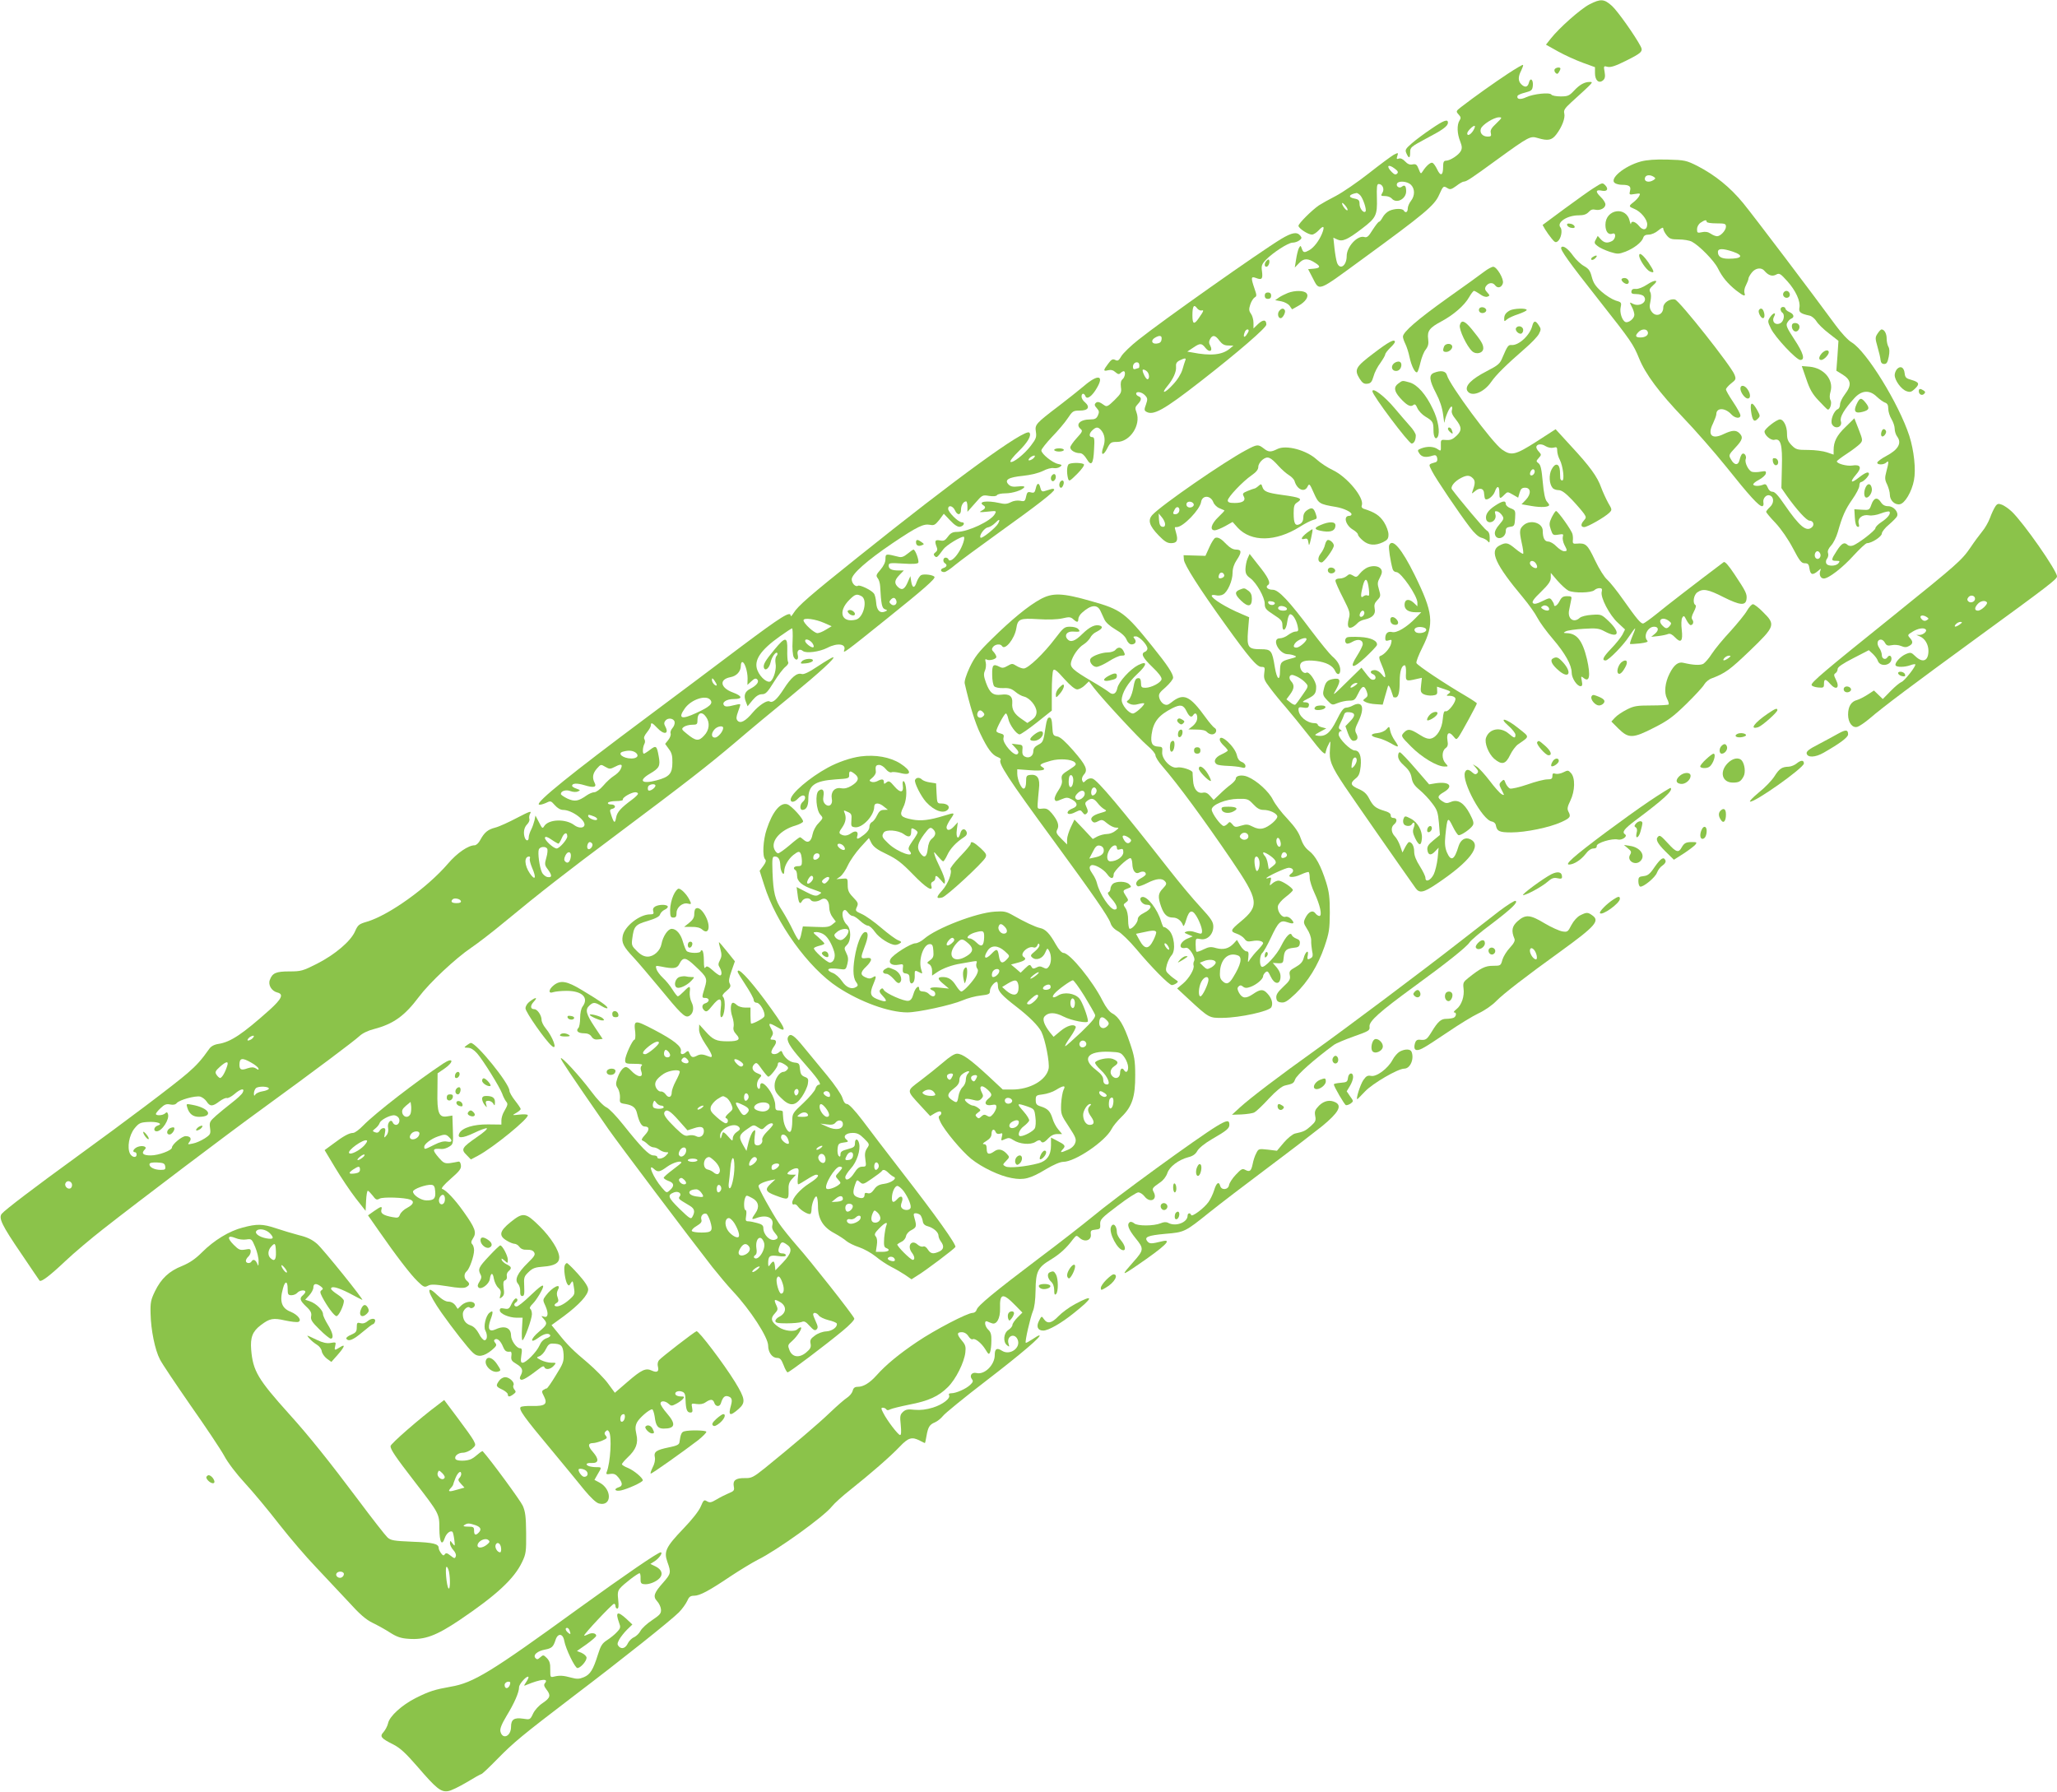 <?xml version="1.0" standalone="no"?>
<!DOCTYPE svg PUBLIC "-//W3C//DTD SVG 20010904//EN"
 "http://www.w3.org/TR/2001/REC-SVG-20010904/DTD/svg10.dtd">
<svg version="1.0" xmlns="http://www.w3.org/2000/svg"
 width="1280pt" height="1115pt" viewBox="0 0 1280 1115"
 preserveAspectRatio="xMidYMid meet">
<g transform="translate(0,1115) scale(0.1,-0.1)"
fill="#8bc34a" stroke="none">
<path d="M9891 11123 c-55 -28 -188 -146 -241 -213 l-30 -38 75 -42 c41 -23
110 -54 153 -70 l77 -28 0 -37 c0 -45 24 -67 50 -45 12 10 15 23 10 52 -7 38
-6 39 19 32 19 -4 48 5 110 36 101 50 112 60 95 92 -36 68 -143 219 -178 251
-49 44 -70 46 -140 10z"/>
<path d="M9384 10692 c-82 -54 -212 -146 -292 -208 -32 -25 -33 -27 -16 -46
15 -16 16 -23 6 -38 -17 -27 -15 -82 4 -129 12 -31 13 -44 4 -61 -13 -25 -67
-60 -92 -60 -14 0 -18 -9 -18 -39 0 -54 -16 -60 -37 -15 -10 21 -23 39 -30 41
-12 4 -39 -20 -60 -53 -11 -18 -13 -17 -25 14 -11 28 -17 33 -38 29 -17 -4
-31 2 -47 19 -14 15 -28 21 -39 17 -13 -5 -15 -2 -9 16 7 22 6 22 -22 8 -16
-9 -86 -61 -156 -116 -70 -55 -162 -118 -204 -140 -43 -22 -91 -49 -106 -59
-45 -31 -127 -113 -127 -127 0 -16 60 -55 84 -55 9 0 28 12 42 27 31 34 39 25
20 -22 -19 -45 -51 -86 -79 -102 -31 -17 -37 -16 -46 9 -8 22 -8 22 -19 3 -5
-11 -13 -42 -17 -70 l-8 -50 27 28 c29 31 55 31 102 0 33 -21 30 -31 -11 -35
l-35 -3 26 -50 c47 -89 23 -98 315 115 382 279 445 331 474 397 26 58 27 58
54 41 15 -9 24 -6 53 15 19 15 40 27 47 27 16 0 44 18 207 137 200 145 207
148 253 134 64 -19 87 -14 115 22 36 47 57 103 50 131 -5 20 3 32 42 68 143
130 141 128 116 128 -32 0 -62 -16 -99 -56 -28 -30 -38 -34 -82 -34 -27 0 -53
5 -57 11 -9 16 -112 5 -157 -16 -36 -17 -61 -13 -54 8 2 6 23 15 48 21 38 10
44 15 47 40 5 39 -15 58 -24 22 -7 -29 -25 -33 -48 -10 -20 20 -20 47 0 85 8
17 14 33 11 35 -2 3 -44 -22 -93 -54z m-73 -310 c-31 -29 -39 -43 -34 -60 4
-18 1 -22 -20 -22 -31 0 -51 23 -42 49 8 25 81 71 113 71 21 0 19 -3 -17 -38z
m-145 -47 c-17 -25 -36 -33 -36 -15 0 14 40 53 47 46 3 -3 -2 -17 -11 -31z
m-486 -235 c19 -14 22 -22 14 -30 -9 -9 -17 -7 -33 9 -38 38 -24 54 19 21z
m100 -100 c25 -25 25 -68 0 -100 -11 -14 -20 -35 -20 -47 0 -24 -14 -31 -25
-13 -8 14 -58 13 -90 -2 -15 -7 -33 -25 -41 -40 -8 -15 -18 -28 -23 -28 -4 0
-22 -23 -40 -51 -25 -41 -35 -49 -51 -44 -42 13 -110 -60 -110 -118 0 -61 -42
-90 -60 -42 -5 14 -12 54 -16 90 l-7 66 26 -12 c31 -14 63 0 153 69 87 66 95
83 92 189 -2 70 0 88 11 88 24 0 38 -32 23 -55 -11 -18 -10 -20 17 -20 16 0
34 -7 41 -15 29 -35 90 -4 90 45 0 33 -9 43 -27 28 -16 -13 -39 4 -29 21 12
18 65 12 86 -9z m-316 -65 c18 -19 42 -92 33 -101 -12 -13 -37 19 -37 46 0 23
-5 29 -30 34 -44 8 -38 26 12 35 4 0 14 -6 22 -14z m-79 -93 c-6 -7 -34 29
-34 43 0 6 9 -1 20 -14 11 -13 17 -26 14 -29z"/>
<path d="M9674 10719 c-3 -6 -1 -16 5 -22 9 -9 14 -8 21 3 5 8 10 18 10 23 0
11 -28 8 -36 -4z"/>
<path d="M8906 10348 c-42 -28 -97 -69 -121 -90 -40 -35 -43 -41 -33 -63 15
-34 23 -31 23 8 0 30 5 34 98 84 105 55 137 78 137 100 0 24 -27 14 -104 -39z"/>
<path d="M10210 10145 c-105 -29 -200 -110 -160 -135 8 -5 27 -10 42 -10 46 0
59 -9 51 -38 -6 -24 -5 -25 31 -19 33 5 35 4 26 -13 -5 -10 -21 -27 -35 -38
-32 -25 -31 -27 5 -42 40 -16 80 -65 80 -96 0 -36 -27 -41 -51 -10 -22 27 -48
35 -50 14 -1 -7 -4 0 -8 16 -20 95 -151 75 -151 -23 0 -42 18 -65 44 -55 24 9
21 -33 -3 -46 -29 -15 -48 -12 -70 11 l-19 21 -12 -23 c-11 -19 -9 -25 11 -40
13 -11 47 -26 76 -36 49 -15 54 -15 98 1 53 21 101 58 110 86 4 14 15 20 35
20 16 0 42 11 59 26 22 18 31 21 31 11 0 -8 9 -26 21 -41 18 -22 28 -26 75
-26 30 0 67 -6 82 -14 47 -25 139 -119 162 -166 28 -56 60 -94 113 -137 48
-37 61 -41 52 -15 -3 11 1 32 10 48 8 16 15 34 15 40 0 6 9 23 21 38 23 29 60
34 79 10 24 -28 48 -36 72 -23 20 11 27 7 70 -41 53 -59 83 -126 75 -165 -5
-28 7 -37 63 -49 14 -3 33 -19 43 -35 10 -17 45 -51 78 -76 l59 -46 -6 -93 -7
-93 36 -22 c57 -35 61 -67 17 -125 -17 -22 -30 -50 -30 -63 0 -13 -6 -26 -14
-29 -25 -10 -48 -71 -36 -94 19 -35 67 -18 55 19 -8 25 21 74 82 141 46 52 96
56 142 11 17 -16 39 -32 50 -36 15 -5 21 -15 21 -38 0 -18 9 -47 20 -65 11
-18 20 -45 20 -60 0 -16 7 -37 15 -48 31 -41 8 -82 -70 -123 -27 -14 -50 -32
-53 -38 -5 -17 40 -17 56 -1 16 16 16 2 0 -57 -10 -38 -10 -50 5 -80 9 -20 17
-48 17 -64 0 -34 30 -64 61 -59 32 4 76 79 89 150 13 67 0 185 -29 276 -65
199 -265 524 -358 581 -23 13 -65 59 -99 105 -145 198 -509 679 -576 761 -82
100 -175 175 -285 232 -70 35 -79 37 -186 40 -78 2 -129 -2 -167 -12z m80 -95
c13 -9 13 -11 0 -20 -30 -20 -63 -10 -53 16 6 16 31 18 53 4z m330 -280 c0 -6
27 -10 60 -10 53 0 60 -2 60 -20 0 -24 -34 -60 -55 -60 -9 0 -27 7 -40 16 -16
11 -34 14 -55 9 -27 -6 -30 -4 -30 19 0 14 9 31 22 40 26 18 38 20 38 6z m163
-186 c70 -24 58 -44 -27 -44 -45 0 -66 13 -66 42 0 23 30 23 93 2z"/>
<path d="M9917 9980 c-26 -16 -108 -75 -183 -130 l-135 -100 16 -28 c9 -15 27
-40 40 -56 20 -25 26 -27 39 -17 21 18 30 69 16 86 -25 31 42 75 113 75 32 0
49 6 63 21 12 14 25 18 41 14 30 -7 63 10 63 33 0 10 -13 31 -30 47 -34 33
-31 47 10 38 32 -6 41 12 18 35 -16 16 -18 16 -71 -18z"/>
<path d="M9752 9748 c3 -7 15 -15 27 -16 16 -3 22 1 19 10 -3 7 -15 15 -27 16
-16 3 -22 -1 -19 -10z"/>
<path d="M7972 9663 c-135 -82 -740 -509 -889 -628 -47 -37 -94 -83 -105 -101
-16 -28 -23 -32 -38 -24 -16 8 -24 4 -44 -23 -32 -42 -32 -49 -1 -41 18 4 32
1 46 -12 15 -13 22 -15 31 -6 7 7 16 12 20 12 14 0 9 -37 -7 -50 -10 -9 -13
-23 -10 -49 5 -33 1 -40 -40 -81 -39 -38 -48 -43 -63 -32 -30 22 -43 25 -54
14 -9 -9 -7 -17 7 -32 15 -17 16 -24 7 -45 -9 -20 -19 -25 -47 -25 -64 0 -95
-31 -60 -60 13 -11 10 -18 -25 -56 -22 -24 -40 -50 -40 -58 0 -18 30 -36 60
-36 13 0 28 -13 42 -36 29 -49 42 -32 46 61 4 64 2 75 -12 75 -21 0 -20 23 2
43 24 22 35 21 54 0 23 -27 28 -64 13 -106 -18 -51 0 -57 25 -7 19 37 24 40
61 40 81 0 150 106 121 184 -10 26 -9 33 8 51 24 25 25 41 5 49 -8 3 -15 10
-15 16 0 17 36 11 55 -10 17 -18 17 -25 6 -57 -11 -29 -11 -37 0 -44 44 -28
109 8 340 188 235 183 409 334 409 353 0 32 -20 33 -51 4 l-29 -28 0 35 c0 19
-7 45 -16 57 -13 18 -13 29 -4 57 6 19 19 39 27 44 14 8 14 13 -1 56 -23 68
-22 77 10 65 36 -14 43 -6 37 41 -5 34 -2 44 23 71 43 45 140 108 167 108 13
0 32 6 42 14 16 12 17 16 6 30 -21 25 -52 19 -119 -21z m-495 -445 c16 4 14
-3 -19 -50 -28 -40 -38 -35 -38 20 0 56 9 71 28 45 7 -10 20 -17 29 -15z m293
-126 c0 -5 -7 -17 -15 -28 -15 -19 -20 -8 -9 20 6 17 24 22 24 8z m-542 -54
c-2 -17 -11 -24 -30 -26 -32 -4 -39 21 -10 37 29 17 44 13 40 -11z m360 -8
c17 -22 31 -30 55 -30 l32 -1 -23 -19 c-47 -39 -119 -46 -235 -23 l-29 5 36
24 c44 30 53 30 78 -2 24 -30 47 -19 29 15 -9 15 -9 27 -1 41 15 28 33 25 58
-10z m-212 -122 c-3 -7 -11 -33 -18 -57 -8 -27 -31 -65 -60 -95 -48 -53 -77
-61 -35 -10 37 44 58 91 55 121 -2 20 3 30 22 40 32 16 43 16 36 1z m-286 -34
c0 -8 -2 -14 -4 -14 -2 0 -11 -3 -20 -6 -11 -4 -16 0 -16 14 0 20 18 33 33 25
4 -2 7 -11 7 -19z m48 -36 c15 -15 16 -48 2 -48 -9 0 -30 40 -30 56 0 8 16 4
28 -8z"/>
<path d="M9715 9610 c-8 -13 46 -89 241 -336 194 -246 208 -267 243 -353 40
-99 125 -213 276 -371 72 -75 192 -212 267 -305 145 -182 203 -245 223 -245 7
0 11 9 8 23 -5 26 19 52 40 44 27 -10 27 -48 1 -72 -13 -12 -24 -26 -24 -30 0
-4 26 -36 59 -70 35 -38 78 -100 108 -157 41 -79 53 -93 73 -93 21 0 26 -6 30
-35 6 -38 20 -41 54 -12 18 16 19 16 13 0 -9 -25 2 -48 22 -48 30 0 118 68
187 145 38 41 74 75 82 75 29 0 92 41 92 60 0 10 20 36 45 56 24 21 47 44 50
52 10 26 -22 62 -55 62 -21 0 -35 8 -46 25 -22 34 -44 28 -59 -15 -12 -34 -14
-35 -59 -32 l-47 3 3 -52 c2 -34 8 -54 17 -57 10 -3 12 2 7 21 -8 33 24 58 65
50 15 -3 48 2 73 12 26 10 50 15 53 11 11 -11 -10 -39 -50 -65 -20 -13 -37
-30 -37 -38 0 -14 -109 -98 -141 -108 -12 -4 -26 -2 -32 4 -20 20 -37 11 -67
-36 -37 -57 -37 -63 -4 -63 22 0 25 -2 14 -15 -16 -20 -69 -20 -76 0 -4 8 -1
22 6 30 6 8 9 23 5 34 -4 13 3 28 20 47 14 15 32 52 41 83 28 99 46 140 90
203 24 34 44 72 44 85 0 13 5 23 10 23 6 0 19 9 30 20 11 11 20 25 20 30 0 18
-21 11 -62 -21 -50 -40 -60 -31 -19 17 39 44 30 66 -24 57 -33 -5 -95 12 -95
26 0 4 28 25 63 48 34 22 70 50 81 61 18 20 18 23 -8 90 l-27 69 -55 -54 c-55
-53 -74 -91 -74 -145 l0 -27 -41 14 c-23 8 -75 15 -116 15 -69 0 -77 2 -104
29 -23 24 -29 38 -29 73 0 45 -21 88 -44 88 -21 0 -96 -59 -96 -75 0 -24 40
-57 61 -52 40 11 51 -29 47 -171 l-3 -129 34 -49 c62 -87 123 -154 141 -154
22 0 32 -24 17 -39 -35 -35 -78 1 -175 142 -36 53 -58 77 -72 77 -13 0 -24 10
-30 26 -8 20 -15 24 -28 18 -25 -10 -56 -10 -62 0 -3 5 13 19 35 30 22 12 41
29 43 39 3 16 -1 17 -31 12 -20 -4 -44 -4 -55 -1 -22 7 -47 58 -39 79 7 18 -8
41 -21 33 -6 -3 -13 -20 -17 -37 -8 -37 -33 -36 -54 3 -15 25 -14 28 27 72 46
49 50 66 26 90 -21 21 -45 20 -98 -5 -73 -36 -103 -7 -67 65 11 24 21 50 21
58 0 43 55 42 94 -1 22 -24 56 -28 56 -6 0 9 -20 46 -45 83 -25 37 -45 72 -45
79 0 6 15 23 32 37 30 23 32 27 21 55 -19 51 -343 461 -370 467 -31 8 -73 -20
-73 -49 0 -48 -49 -63 -74 -24 -11 16 -13 32 -6 61 5 25 5 47 -1 58 -8 14 -4
23 17 42 41 35 14 39 -37 5 -26 -17 -54 -28 -69 -27 -17 2 -26 -2 -28 -14 -3
-14 4 -18 31 -18 19 0 40 -6 46 -14 27 -33 -26 -69 -69 -46 -21 11 -21 11 -6
-19 9 -16 16 -39 16 -50 0 -23 -36 -52 -55 -45 -21 8 -38 60 -30 93 6 28 4 31
-32 41 -21 7 -60 31 -87 55 -38 34 -51 54 -61 92 -10 39 -19 51 -49 68 -20 11
-49 39 -66 62 -33 47 -65 69 -75 53z m538 -524 c8 -20 -13 -36 -45 -36 -32 0
-35 11 -12 34 19 20 50 21 57 2z m1074 -1382 c8 -21 -13 -42 -28 -27 -13 13
-5 43 11 43 6 0 13 -7 17 -16z"/>
<path d="M10200 9560 c0 -24 43 -88 66 -99 32 -14 30 -2 -8 55 -33 47 -58 67
-58 44z"/>
<path d="M9910 9550 c-8 -5 -11 -12 -7 -16 4 -4 15 0 24 9 18 18 8 23 -17 7z"/>
<path d="M7882 9528 c-15 -15 -16 -38 -2 -38 12 0 23 25 18 40 -2 7 -7 7 -16
-2z"/>
<path d="M9235 9459 c-22 -17 -123 -90 -225 -162 -188 -134 -280 -213 -280
-242 0 -9 7 -29 15 -45 8 -16 20 -53 26 -82 12 -56 35 -102 48 -94 4 3 13 30
20 60 7 30 21 67 33 81 15 20 19 36 15 65 -7 51 9 71 84 111 76 41 142 99 171
150 12 21 26 39 30 39 5 0 22 -10 38 -21 17 -13 35 -19 46 -15 16 6 15 8 -2
27 -14 15 -16 24 -8 37 16 24 43 27 58 6 16 -21 41 -13 48 14 7 26 -38 102
-60 102 -9 0 -35 -14 -57 -31z"/>
<path d="M10090 9411 c0 -14 28 -33 39 -27 16 10 1 36 -20 36 -10 0 -19 -4
-19 -9z"/>
<path d="M8014 9327 c-17 -7 -42 -19 -55 -28 l-24 -17 38 -7 c21 -4 44 -17 52
-28 l15 -22 36 20 c48 26 71 60 54 80 -15 18 -72 19 -116 2z"/>
<path d="M11097 9326 c-8 -19 15 -37 32 -26 17 10 7 40 -13 40 -7 0 -16 -6
-19 -14z"/>
<path d="M7870 9310 c0 -13 7 -20 20 -20 13 0 20 7 20 20 0 13 -7 20 -20 20
-13 0 -20 -7 -20 -20z"/>
<path d="M9205 9230 c-4 -7 -3 -16 3 -22 14 -14 45 -2 40 15 -6 16 -34 21 -43
7z"/>
<path d="M11080 9226 c0 -8 5 -18 10 -21 18 -11 11 -54 -11 -66 -31 -16 -56 9
-40 40 17 30 -5 27 -25 -4 -15 -23 -15 -27 6 -70 26 -54 158 -195 183 -195 31
0 19 43 -38 129 -45 69 -53 86 -44 102 6 11 17 23 25 26 22 8 17 29 -11 41
-14 6 -25 16 -25 22 0 5 -7 10 -15 10 -8 0 -15 -6 -15 -14z"/>
<path d="M7960 9215 c-13 -16 -7 -45 9 -45 14 0 33 38 26 50 -9 14 -21 12 -35
-5z"/>
<path d="M9395 9218 c-25 -14 -35 -28 -35 -52 0 -17 1 -18 18 -3 9 8 41 23 70
32 28 10 52 21 52 26 0 13 -81 10 -105 -3z"/>
<path d="M10945 9220 c-7 -12 12 -50 25 -50 11 0 13 21 4 44 -7 18 -20 21 -29
6z"/>
<path d="M9084 9126 c-6 -27 43 -131 77 -162 26 -23 69 -11 69 19 0 25 -15 49
-73 120 -43 52 -64 59 -73 23z"/>
<path d="M9535 9123 c-14 -59 -85 -124 -129 -120 -20 2 -26 -6 -55 -74 -17
-43 -27 -51 -100 -89 -95 -49 -136 -91 -121 -121 23 -42 102 -14 149 54 31 45
93 106 209 207 40 34 80 76 88 92 14 27 14 32 -1 54 -20 31 -31 30 -40 -3z"/>
<path d="M11150 9121 c0 -28 24 -45 40 -26 16 20 6 45 -20 45 -13 0 -20 -7
-20 -19z"/>
<path d="M9434 9109 c-10 -17 23 -46 37 -32 7 7 9 19 6 27 -7 18 -33 21 -43 5z"/>
<path d="M11684 9075 c-16 -24 -16 -30 -1 -83 9 -31 18 -68 19 -82 2 -17 9
-25 23 -25 15 0 21 10 28 45 6 30 5 50 -2 62 -6 10 -11 33 -11 51 0 31 -14 57
-32 57 -4 0 -15 -11 -24 -25z"/>
<path d="M8548 8952 c-114 -86 -122 -102 -88 -158 18 -28 28 -34 48 -32 21 2
29 11 39 46 6 24 26 62 43 84 16 23 30 47 30 53 0 6 14 24 30 40 17 16 30 32
30 37 0 22 -39 1 -132 -70z"/>
<path d="M8986 8994 c-10 -26 -7 -34 13 -34 22 0 45 25 36 40 -10 16 -42 12
-49 -6z"/>
<path d="M11337 8952 c-20 -22 -22 -42 -4 -42 16 0 47 32 47 48 0 18 -25 14
-43 -6z"/>
<path d="M8670 8885 c-18 -21 -5 -47 22 -43 31 4 40 58 10 58 -11 0 -25 -7
-32 -15z"/>
<path d="M11240 8791 c21 -63 38 -93 76 -133 27 -29 52 -54 56 -56 14 -7 29
38 19 57 -7 12 -7 31 0 55 20 73 -41 145 -129 154 l-50 4 28 -81z"/>
<path d="M11805 8854 c-8 -9 -15 -26 -15 -38 0 -33 41 -89 73 -100 22 -8 31
-6 52 14 32 30 28 42 -21 56 -33 9 -39 15 -42 41 -4 37 -25 49 -47 27z"/>
<path d="M8923 8830 c-33 -13 -29 -47 13 -127 24 -46 38 -89 44 -133 4 -36 8
-57 9 -48 2 29 32 98 43 98 5 0 6 -9 3 -21 -5 -15 2 -32 24 -59 38 -48 39 -69
3 -103 -22 -21 -37 -27 -63 -25 -33 3 -34 2 -33 -34 1 -36 0 -37 -20 -23 -24
17 -64 19 -101 5 -26 -10 -26 -12 -12 -33 15 -22 41 -26 83 -12 16 5 23 2 27
-15 3 -13 0 -23 -9 -26 -47 -14 -46 -11 -23 -56 24 -48 168 -261 236 -350 28
-37 54 -60 71 -64 15 -4 33 -13 40 -22 10 -13 12 -10 12 21 0 25 -6 39 -19 46
-14 8 -169 192 -216 256 -11 16 16 50 57 71 35 18 53 18 73 -2 16 -16 15 -34
-2 -81 -6 -17 -6 -17 15 0 29 26 57 18 57 -15 1 -15 4 -30 7 -33 12 -12 50 17
60 46 14 40 28 37 28 -6 0 -41 3 -42 31 -14 20 20 20 20 53 1 l33 -19 9 31 c7
24 15 31 34 31 37 0 39 -39 5 -75 l-27 -28 64 -11 c58 -10 108 -7 108 7 0 3
-7 13 -15 22 -10 11 -19 52 -25 121 -7 79 -13 106 -26 116 -16 12 -16 14 1 33
17 19 17 21 2 38 -10 10 -17 23 -17 29 0 20 32 24 57 7 15 -9 34 -13 49 -10
21 6 24 3 24 -19 0 -14 7 -40 16 -56 20 -39 31 -129 15 -129 -6 0 -11 6 -12
13 0 6 -1 28 -2 47 -3 47 -30 52 -52 9 -18 -34 -15 -90 6 -115 6 -8 23 -14 37
-14 19 0 43 -17 85 -61 32 -34 65 -73 74 -86 14 -21 14 -25 -1 -42 -21 -23
-20 -41 2 -41 20 0 127 61 156 89 18 18 18 20 -7 62 -13 24 -33 67 -43 94 -24
69 -72 134 -187 258 l-97 106 -116 -75 c-136 -87 -160 -92 -218 -51 -61 43
-327 403 -342 462 -7 27 -38 32 -81 15z m627 -614 c0 -16 -18 -31 -27 -22 -8
8 5 36 17 36 5 0 10 -6 10 -14z"/>
<path d="M6745 8748 c-33 -28 -103 -83 -155 -123 -146 -111 -151 -117 -144
-162 5 -33 1 -44 -31 -86 -41 -54 -112 -110 -127 -101 -6 4 17 33 51 66 57 56
82 100 66 116 -26 27 -458 -287 -1069 -777 -299 -239 -371 -302 -398 -346 -10
-16 -18 -24 -18 -17 0 32 -56 -3 -306 -190 -148 -112 -418 -314 -599 -449
-460 -343 -678 -519 -662 -535 4 -4 22 0 41 8 33 16 33 16 59 -13 16 -18 35
-29 51 -29 57 0 149 -70 131 -100 -9 -15 -38 -12 -61 5 -53 41 -159 38 -187
-5 -11 -18 -13 -17 -33 23 l-22 42 -6 -30 c-4 -16 -13 -43 -21 -58 -8 -16 -15
-37 -15 -48 0 -23 -15 -25 -24 -3 -11 30 -6 64 14 84 11 11 17 26 14 34 -3 8
-1 24 6 35 9 17 -7 11 -82 -28 -51 -27 -112 -55 -136 -61 -47 -12 -68 -30 -94
-78 -9 -18 -25 -32 -34 -32 -40 0 -110 -48 -167 -115 -128 -149 -368 -321
-505 -361 -48 -14 -55 -20 -72 -58 -26 -62 -125 -146 -237 -203 -89 -45 -100
-48 -173 -48 -83 0 -105 -10 -121 -53 -12 -31 11 -69 46 -78 42 -10 29 -39
-47 -108 -169 -151 -242 -200 -318 -212 -27 -4 -47 -15 -58 -31 -48 -68 -78
-102 -135 -151 -78 -68 -379 -295 -692 -522 -259 -188 -443 -328 -464 -353
-21 -26 0 -71 121 -248 61 -90 112 -166 114 -168 10 -11 65 31 159 120 56 53
163 143 236 200 223 175 782 598 984 744 338 246 579 427 611 457 19 18 54 35
90 44 122 32 191 81 281 201 66 88 227 239 326 306 40 27 131 97 202 156 230
190 384 310 700 546 438 328 568 429 745 579 85 73 238 200 340 283 181 149
284 243 264 243 -5 0 -48 -25 -93 -55 -57 -38 -90 -54 -103 -49 -29 9 -65 -21
-112 -95 -42 -65 -68 -87 -87 -76 -15 10 -67 -24 -105 -69 -45 -54 -77 -71
-95 -50 -9 11 -8 23 4 56 9 23 15 43 13 45 -2 3 -23 -1 -46 -7 -29 -8 -46 -8
-53 -1 -19 19 12 41 60 41 57 0 53 19 -7 41 -78 29 -87 81 -15 95 39 7 65 36
65 71 0 13 4 23 9 23 15 0 33 -58 33 -101 l-1 -41 25 23 c18 17 27 20 36 11
14 -14 -3 -37 -43 -58 -34 -17 -43 -42 -28 -80 l11 -29 31 38 c22 26 40 37 59
37 22 0 34 12 73 75 26 42 58 84 72 95 14 11 22 24 17 31 -4 6 -6 40 -5 75 2
83 -12 84 -78 4 -61 -73 -74 -97 -67 -117 9 -21 33 0 41 35 7 33 32 68 41 59
4 -4 2 -13 -5 -20 -6 -8 -8 -27 -5 -45 7 -33 -10 -94 -30 -111 -18 -15 -64 22
-82 66 -26 62 16 126 140 214 38 27 72 49 75 49 3 0 5 -35 3 -79 -3 -47 1 -87
7 -100 15 -27 33 -17 25 14 -7 27 11 42 32 24 20 -16 102 -6 153 20 63 33 119
24 104 -15 -9 -24 6 -13 267 197 227 182 302 248 295 259 -8 13 -66 20 -83 11
-9 -5 -21 -24 -28 -43 -13 -41 -27 -39 -34 4 l-5 33 -14 -32 c-20 -49 -37 -59
-61 -38 -27 24 -25 44 7 77 l27 28 -31 0 c-44 0 -63 9 -63 30 0 17 7 18 89 13
59 -4 90 -2 95 5 7 12 -18 82 -30 82 -3 0 -20 -12 -37 -26 -22 -18 -37 -24
-55 -19 -80 20 -82 20 -82 -13 0 -21 -11 -43 -31 -67 -27 -31 -29 -37 -18 -52
8 -9 15 -32 16 -52 6 -112 11 -135 29 -142 18 -7 18 -7 0 -15 -31 -12 -51 9
-54 57 -2 24 -8 50 -15 57 -17 21 -86 54 -98 47 -15 -10 -39 15 -39 40 0 33
95 117 253 224 156 105 194 123 235 115 24 -5 32 0 57 31 l28 38 40 -42 c26
-28 47 -41 60 -39 25 4 35 28 12 28 -22 0 -85 63 -85 84 0 25 29 19 42 -9 15
-34 38 -32 38 3 0 27 15 52 32 52 4 0 8 -15 8 -32 l0 -33 47 53 c45 52 46 53
88 46 27 -4 45 -2 49 5 4 6 27 11 52 11 45 0 106 20 118 38 3 6 -11 8 -37 5
-33 -4 -48 -1 -61 12 -28 29 -1 45 90 54 48 5 96 17 123 30 24 13 54 21 67 18
13 -2 31 1 40 8 15 10 13 13 -12 18 -35 7 -104 63 -104 84 0 8 30 46 66 84 37
38 81 90 98 116 30 45 34 48 76 48 52 0 65 22 31 52 -12 9 -21 25 -21 35 0 22
16 24 24 3 9 -24 41 -2 71 50 48 81 7 88 -80 13z m-319 -454 c-11 -7 -22 -11
-25 -8 -3 3 3 12 13 20 11 7 22 11 25 8 3 -3 -3 -12 -13 -20z m-1065 -854 c40
-22 13 -134 -35 -146 -90 -22 -114 50 -41 123 36 36 46 39 76 23z m216 -26 c9
-23 -13 -40 -32 -24 -12 10 -13 16 -4 26 15 18 28 18 36 -2z m-447 -141 l45
-20 -35 -21 c-19 -12 -43 -22 -53 -22 -21 0 -87 61 -87 80 0 18 74 8 130 -17z
m-75 -125 c10 -15 11 -24 5 -26 -12 -4 -50 26 -50 40 0 17 29 7 45 -14z m-595
-261 c0 -5 -7 -4 -15 3 -8 7 -15 20 -15 29 1 13 3 13 15 -3 8 -11 15 -24 15
-29z m-40 -92 c19 -23 -3 -43 -88 -82 -92 -43 -115 -34 -71 28 39 56 132 87
159 54z m-26 -107 c25 -35 20 -82 -13 -116 -33 -36 -51 -34 -106 11 -35 28
-36 31 -19 44 10 7 33 13 51 13 30 0 33 3 33 28 0 48 28 58 54 20z m-196 -31
c2 -10 -4 -27 -13 -37 -10 -11 -15 -26 -12 -34 3 -8 -3 -26 -14 -40 l-20 -25
23 -32 c18 -23 23 -43 22 -85 0 -68 -19 -89 -98 -110 -94 -25 -116 -2 -41 42
58 34 65 48 54 107 -12 67 -16 70 -53 42 -18 -14 -36 -25 -39 -25 -10 0 -8 39
2 59 6 10 6 23 1 31 -6 9 0 23 16 43 13 16 24 35 24 43 0 21 9 17 40 -16 43
-46 76 -38 49 11 -8 15 -7 24 2 35 16 20 53 14 57 -9z m302 -37 c0 -22 -33
-60 -51 -60 -24 0 -25 27 -2 52 17 19 53 25 53 8z m-545 -153 c24 -18 11 -37
-26 -37 -53 0 -92 33 -51 43 33 9 58 7 77 -6z m-95 -107 c-6 -12 -25 -29 -41
-39 -16 -10 -46 -37 -65 -60 -20 -23 -44 -41 -56 -41 -11 0 -32 -9 -48 -20
-51 -36 -73 -40 -118 -20 -23 11 -42 24 -42 29 0 19 32 29 60 18 15 -6 36 -7
46 -2 17 7 16 8 -8 17 -16 5 -28 13 -28 18 0 16 30 18 76 4 59 -18 79 -13 64
15 -16 31 -12 58 14 88 24 27 25 28 53 11 26 -15 30 -15 63 2 38 20 48 13 30
-20z m218 -102 c-6 -16 -36 -34 -44 -26 -3 4 -4 14 -1 23 7 17 51 21 45 3z
m-108 -47 c0 -6 -17 -22 -37 -37 -69 -51 -93 -77 -99 -111 -7 -39 -13 -37 -30
13 -11 33 -11 37 7 41 26 7 18 28 -10 27 -12 0 -20 4 -18 10 2 6 25 11 50 11
27 0 46 4 43 10 -4 12 51 44 77 45 9 0 17 -4 17 -9z m-275 -141 c14 -5 24 -14
20 -20 -7 -11 -55 8 -55 22 0 10 3 10 35 -2z m-165 -125 c0 -19 -49 -75 -66
-75 -20 0 -78 54 -73 68 3 8 17 4 41 -13 20 -14 40 -25 43 -25 3 0 13 16 21
35 14 34 34 40 34 10z m155 -45 c9 -15 -16 -43 -27 -32 -10 10 0 42 12 42 5 0
12 -5 15 -10z m-280 -31 c4 -6 2 -31 -5 -55 -12 -41 -11 -48 9 -74 27 -37 27
-52 -1 -48 -13 2 -29 15 -36 30 -15 33 -27 120 -19 142 7 18 42 21 52 5z m147
-50 c-4 -32 -19 -46 -34 -31 -9 9 -9 18 0 38 15 31 38 26 34 -7z m-255 -12
c-3 -8 4 -33 14 -57 28 -63 20 -84 -14 -35 -34 50 -37 105 -4 105 5 0 7 -6 4
-13z m-429 -264 c2 -9 -7 -13 -27 -13 -30 0 -39 9 -24 24 11 10 46 3 51 -11z
m-1302 -859 c-11 -7 -22 -11 -25 -8 -3 3 3 12 13 20 11 7 22 11 25 8 3 -3 -3
-12 -13 -20z m-2 -147 c22 -12 41 -28 44 -35 3 -11 0 -11 -15 -1 -15 9 -28 9
-53 1 -38 -14 -50 -9 -50 22 0 43 17 46 74 13z m-150 -19 c-13 -43 -35 -79
-46 -76 -7 3 -16 12 -22 22 -9 14 -5 23 22 47 39 35 56 38 46 7z m259 -143
c-1 -5 -19 -13 -39 -16 -20 -3 -40 -12 -45 -20 -7 -11 -9 -9 -9 7 0 11 6 26
12 32 15 15 84 12 81 -3z m-163 -24 c-5 -11 -36 -39 -67 -63 -31 -24 -75 -60
-99 -81 -39 -35 -42 -41 -37 -76 5 -37 3 -41 -33 -65 -22 -14 -55 -29 -74 -32
-32 -7 -34 -6 -22 9 17 21 7 37 -23 37 -23 0 -85 -52 -85 -71 0 -18 -84 -49
-132 -49 -49 0 -61 13 -36 38 17 17 -17 27 -48 14 -24 -11 -33 -32 -14 -32 6
0 10 -7 10 -15 0 -22 -28 -18 -41 6 -19 37 -6 115 28 157 27 33 36 37 81 40
60 4 100 -11 64 -22 -25 -8 -30 -36 -7 -36 33 0 82 76 70 108 -4 12 -8 13 -17
4 -14 -14 -58 -16 -58 -4 0 5 13 21 29 36 24 23 36 28 60 23 19 -4 33 -1 41 9
17 20 116 47 146 40 13 -4 31 -17 40 -31 21 -32 37 -31 79 1 19 14 40 24 47
21 7 -2 28 9 46 24 39 35 68 40 52 10z m-482 -459 c3 -19 -1 -22 -28 -22 -38
0 -70 16 -70 34 0 10 14 13 48 12 40 -2 47 -6 50 -24z m-581 -108 c3 -8 1 -20
-5 -26 -15 -15 -43 8 -35 28 7 19 32 18 40 -2z"/>
<path d="M5282 7353 c-10 -4 -10 -8 -1 -19 13 -15 39 -19 39 -5 0 14 -24 29
-38 24z"/>
<path d="M1165 4259 c12 -41 36 -59 74 -59 94 1 63 56 -43 75 -37 7 -38 7 -31
-16z"/>
<path d="M1234 4136 c-10 -8 -16 -17 -13 -20 3 -3 14 1 25 8 10 8 16 17 13 20
-3 3 -14 -1 -25 -8z"/>
<path d="M1057 4129 c-21 -12 -23 -39 -2 -39 16 0 39 36 27 44 -4 2 -15 0 -25
-5z"/>
<path d="M891 4105 c0 -14 28 -50 34 -43 3 3 -3 16 -14 29 -11 13 -20 20 -20
14z"/>
<path d="M8702 8764 c-30 -21 -28 -47 9 -89 41 -46 66 -60 83 -46 10 9 16 4
26 -19 7 -16 29 -40 49 -52 47 -28 51 -35 51 -85 0 -42 13 -63 26 -42 16 27 4
105 -30 174 -42 90 -96 151 -144 165 -47 13 -44 13 -70 -6z"/>
<path d="M10830 8732 c0 -24 28 -62 46 -62 19 0 18 30 -2 58 -18 26 -44 29
-44 4z"/>
<path d="M11940 8716 c0 -21 20 -30 33 -17 9 9 8 14 -3 21 -21 14 -30 12 -30
-4z"/>
<path d="M8540 8715 c0 -24 226 -325 244 -325 15 0 26 21 26 51 0 10 -17 38
-39 61 -21 24 -63 72 -93 108 -62 74 -138 132 -138 105z"/>
<path d="M11553 8635 c-21 -45 -9 -60 37 -48 42 11 46 23 20 56 -28 35 -37 34
-57 -8z"/>
<path d="M10896 8593 c8 -60 19 -73 41 -50 17 17 17 19 -2 54 -31 56 -46 54
-39 -4z"/>
<path d="M9010 8481 c0 -5 7 -14 15 -21 16 -14 18 -10 9 14 -6 17 -24 22 -24
7z"/>
<path d="M11707 8460 c-3 -11 -2 -22 3 -25 11 -7 33 22 25 35 -10 16 -22 12
-28 -10z"/>
<path d="M7754 8349 c-136 -72 -525 -341 -582 -402 -31 -33 -22 -67 38 -129
36 -37 53 -48 77 -48 37 0 45 17 32 62 -11 41 -12 38 4 38 39 0 144 109 151
156 7 44 59 43 76 -1 5 -14 22 -31 37 -37 16 -7 30 -13 32 -14 2 -2 -15 -20
-38 -42 -44 -42 -55 -82 -22 -82 10 0 39 12 65 26 l46 26 32 -36 c84 -90 236
-88 385 5 33 21 72 41 86 44 23 6 24 9 15 36 -13 39 -24 44 -53 25 -17 -11
-25 -26 -25 -46 0 -20 -7 -33 -21 -41 -29 -15 -39 2 -39 68 0 42 4 55 20 65
39 25 26 32 -91 48 -94 13 -115 21 -124 51 -6 19 -8 19 -24 5 -10 -9 -21 -16
-25 -16 -3 0 -22 -7 -42 -15 -30 -12 -34 -17 -25 -33 15 -27 -5 -42 -56 -42
-32 0 -43 4 -43 16 0 20 93 118 148 156 29 20 42 36 42 53 0 13 11 32 26 44
32 25 49 18 101 -40 20 -22 49 -47 64 -56 16 -10 32 -26 35 -38 16 -53 63 -72
81 -32 10 20 13 17 38 -40 30 -67 33 -70 140 -88 46 -8 95 -31 95 -45 0 -6 -6
-10 -14 -10 -39 0 -23 -59 23 -86 17 -10 31 -24 31 -30 0 -7 14 -24 31 -38 35
-30 76 -33 125 -10 28 14 34 22 34 48 0 18 -12 52 -28 77 -27 41 -56 61 -126
83 -11 4 -16 12 -12 22 17 45 -90 176 -181 219 -32 15 -76 44 -99 65 -64 59
-190 93 -245 66 -42 -21 -56 -20 -86 4 -34 26 -40 26 -109 -11z m-326 -336 c5
-17 -26 -29 -40 -15 -6 6 -7 15 -3 22 9 14 37 9 43 -7z m-91 -47 c-4 -9 -13
-16 -22 -16 -18 0 -19 5 -4 32 13 24 35 9 26 -16z m-87 -78 c0 -13 -6 -18 -17
-16 -13 2 -19 14 -21 43 l-2 40 20 -24 c11 -13 20 -32 20 -43z"/>
<path d="M6560 8350 c0 -5 14 -10 30 -10 17 0 30 5 30 10 0 6 -13 10 -30 10
-16 0 -30 -4 -30 -10z"/>
<path d="M11032 8278 c2 -12 10 -23 18 -23 22 0 19 39 -3 43 -15 3 -18 -1 -15
-20z"/>
<path d="M6653 8263 c-14 -5 -17 -52 -7 -90 6 -21 9 -19 56 27 27 27 47 54 43
60 -6 10 -69 13 -92 3z"/>
<path d="M6547 8193 c-14 -13 -7 -42 8 -37 8 4 15 15 15 25 0 19 -11 25 -23
12z"/>
<path d="M6594 8145 c-8 -21 6 -41 17 -24 12 19 11 39 -1 39 -6 0 -13 -7 -16
-15z"/>
<path d="M6445 8110 c-6 -25 -10 -29 -30 -24 -20 5 -24 1 -30 -26 -6 -29 -10
-32 -37 -26 -18 3 -41 0 -58 -9 -23 -12 -39 -13 -72 -5 -77 17 -136 9 -98 -15
16 -10 12 -21 -12 -33 -19 -10 -12 -11 36 -6 56 6 58 6 47 -14 -23 -44 -168
-112 -237 -112 -25 0 -39 -7 -55 -29 -18 -25 -27 -29 -50 -24 -31 6 -35 -3
-20 -42 6 -14 3 -24 -8 -32 -12 -9 -13 -15 -5 -23 13 -13 15 -11 55 43 18 24
104 77 125 77 13 0 -6 -61 -32 -99 -26 -41 -56 -60 -62 -42 -2 6 -10 11 -18
11 -16 0 -19 -26 -4 -35 16 -10 12 -23 -10 -30 -22 -7 -18 -25 6 -25 9 0 39
20 67 44 29 24 151 114 272 201 243 174 345 254 345 268 0 5 -9 7 -20 3 -11
-3 -29 -9 -40 -12 -15 -5 -21 0 -26 20 -8 35 -21 33 -29 -4z m-234 -218 c-14
-26 -101 -96 -109 -88 -12 12 23 61 45 64 12 2 32 14 45 27 26 27 34 26 19 -3z"/>
<path d="M11611 8121 c-13 -24 -14 -58 -2 -66 16 -9 42 26 39 53 -4 32 -23 39
-37 13z"/>
<path d="M9303 8003 c-43 -28 -62 -56 -55 -85 2 -10 12 -18 22 -18 25 0 43 25
35 50 -5 17 -3 21 10 18 10 -1 24 -13 32 -25 13 -19 11 -24 -17 -57 -20 -22
-30 -44 -28 -58 6 -45 68 -29 68 18 0 17 6 23 28 26 25 3 27 7 30 53 3 48 1
51 -28 62 -16 6 -30 18 -30 27 0 23 -20 20 -67 -11z"/>
<path d="M12416 7998 c-8 -12 -23 -43 -33 -71 -10 -27 -32 -65 -49 -85 -17
-21 -49 -64 -71 -97 -56 -82 -80 -103 -483 -428 -432 -347 -512 -415 -507
-430 2 -7 20 -13 40 -15 34 -3 37 -1 37 22 0 33 10 33 38 1 38 -44 63 -26 36
26 -13 26 -14 33 -2 40 7 5 13 16 13 26 0 12 31 33 97 67 l97 50 26 -24 c13
-13 27 -31 30 -42 14 -41 85 -30 85 13 0 20 -15 25 -25 9 -12 -19 -35 -10 -35
13 0 12 -7 33 -16 45 -18 26 -12 52 10 52 9 0 20 -9 26 -21 9 -16 17 -19 41
-14 17 4 43 2 59 -5 21 -9 34 -9 49 0 25 13 27 27 5 51 -15 17 -14 19 17 38
34 21 70 27 82 14 11 -10 -14 -33 -37 -34 l-21 0 21 -9 c32 -13 54 -50 54 -90
0 -63 -35 -78 -81 -34 -26 25 -30 26 -59 14 -34 -14 -73 -57 -64 -71 7 -12 57
-11 90 1 15 6 29 8 32 6 8 -8 -68 -105 -86 -110 -10 -4 -40 -28 -67 -56 l-49
-50 -28 27 -27 26 -40 -26 c-22 -14 -51 -29 -65 -33 -37 -9 -56 -41 -56 -91 0
-50 27 -85 58 -76 11 3 44 25 74 50 88 76 273 214 673 506 442 322 495 363
495 380 0 36 -208 334 -282 404 -18 17 -45 36 -60 42 -23 9 -30 7 -42 -11z
m-126 -574 c0 -19 -28 -30 -42 -16 -8 8 -8 15 1 26 14 17 41 10 41 -10z m73
-21 c11 -10 -34 -53 -55 -53 -22 0 -23 18 -1 42 16 18 44 24 56 11z m-373 -93
c13 -9 13 -11 0 -19 -9 -6 -19 -6 -27 1 -28 23 -5 39 27 18z m206 -45 c-26
-19 -42 -19 -26 0 7 8 20 15 29 15 13 -1 13 -3 -3 -15z"/>
<path d="M9656 7931 c-16 -34 -17 -44 -6 -76 12 -35 14 -37 47 -32 30 5 33 4
28 -13 -3 -10 1 -33 9 -49 20 -38 20 -41 -2 -41 -10 0 -31 14 -47 30 -16 17
-39 30 -51 30 -22 0 -34 22 -34 67 0 49 -75 72 -118 36 -27 -24 -29 -36 -13
-111 8 -34 12 -65 9 -68 -3 -2 -24 11 -48 31 -47 39 -58 42 -100 20 -63 -33
-25 -118 147 -323 35 -42 76 -99 90 -127 14 -27 57 -86 95 -130 77 -90 118
-163 118 -211 0 -34 33 -84 55 -84 11 0 13 8 8 33 -6 29 -5 31 10 19 38 -32
46 12 22 117 -28 116 -63 160 -127 161 -21 1 -21 2 -5 11 10 6 60 13 110 16
81 5 97 3 132 -16 86 -46 102 -11 28 61 -47 45 -49 46 -107 42 -34 -2 -66 -10
-76 -19 -37 -34 -77 -6 -66 48 3 17 9 44 12 60 6 25 4 27 -25 27 -24 0 -34 -6
-46 -30 -14 -28 -35 -41 -35 -22 0 5 -6 16 -13 26 -12 17 -15 17 -60 -5 -34
-17 -50 -20 -58 -12 -8 8 5 27 50 70 47 46 61 66 61 89 l0 29 41 -48 c23 -26
53 -54 68 -62 33 -17 145 -15 163 3 7 7 21 12 31 12 15 0 18 -5 14 -22 -10
-35 49 -147 101 -194 l44 -41 -16 -32 c-10 -18 -41 -57 -71 -88 -50 -52 -59
-73 -34 -73 18 0 111 95 145 148 19 28 36 52 39 52 2 0 -5 -21 -16 -46 -11
-26 -18 -49 -16 -51 2 -2 30 0 61 3 40 5 54 10 47 17 -27 27 2 87 42 87 28 0
31 -22 6 -43 l-24 -20 45 5 c25 3 52 9 61 13 11 4 25 -3 42 -21 37 -39 50 -24
42 46 -4 33 -3 66 3 76 9 15 12 14 26 -14 9 -18 21 -32 26 -32 15 0 22 20 11
34 -7 9 -5 22 9 49 12 22 16 39 10 42 -19 12 -11 63 12 79 35 25 67 19 163
-30 102 -51 138 -55 143 -12 4 32 -4 48 -76 156 -36 54 -58 79 -66 74 -174
-131 -358 -273 -416 -321 -41 -33 -80 -61 -86 -61 -15 0 -40 30 -122 146 -39
56 -85 113 -101 127 -17 14 -50 66 -76 121 -47 99 -57 108 -115 103 -20 -2
-24 2 -23 18 2 11 1 30 -2 41 -5 24 -91 144 -102 144 -5 0 -16 -18 -27 -39z
m-97 -290 c6 -10 8 -21 4 -24 -9 -10 -43 12 -43 28 0 21 27 18 39 -4z m81
-282 c0 -12 -21 -11 -40 1 -13 9 -13 11 0 19 15 10 40 -3 40 -20z m745 -73
c16 -12 17 -16 6 -30 -17 -20 -25 -20 -45 0 -36 35 -3 61 39 30z"/>
<path d="M8218 7883 c-46 -19 -41 -30 17 -39 50 -7 75 5 75 37 0 24 -39 25
-92 2z"/>
<path d="M8132 7834 c-36 -29 -42 -45 -13 -37 15 4 20 -1 23 -24 3 -23 6 -19
16 26 7 30 11 55 9 57 -1 2 -17 -8 -35 -22z"/>
<path d="M7562 7803 c-7 -3 -24 -29 -37 -59 l-24 -53 -68 2 -68 2 2 -28 c2
-31 96 -179 255 -400 150 -209 199 -267 227 -267 22 0 23 -3 18 -39 -4 -34 0
-45 36 -92 22 -30 65 -83 97 -119 31 -36 96 -116 144 -177 83 -108 105 -129
106 -100 1 6 7 26 16 42 14 30 14 29 10 -25 -6 -73 6 -105 93 -235 58 -86 344
-497 440 -632 24 -33 49 -28 128 25 209 139 288 242 213 279 -32 16 -61 -2
-74 -43 -26 -87 -47 -97 -73 -37 -11 28 -14 54 -9 103 12 116 15 120 45 59 14
-29 31 -55 37 -56 13 -4 74 37 88 60 9 14 5 29 -18 73 -36 68 -74 92 -117 74
-24 -10 -33 -10 -54 4 -33 22 -32 33 10 57 62 37 34 67 -50 55 l-42 -7 -84 97
c-46 54 -90 99 -96 102 -8 2 -13 -6 -13 -23 0 -18 12 -37 39 -61 28 -25 40
-46 45 -74 5 -30 16 -48 50 -76 24 -20 59 -57 78 -83 31 -40 36 -56 42 -122
l6 -75 -40 -33 c-32 -26 -40 -39 -38 -59 4 -34 22 -38 48 -10 l22 23 -6 -65
c-4 -36 -15 -81 -24 -100 -19 -39 -52 -53 -52 -23 0 10 -16 43 -35 73 -23 36
-35 66 -35 90 0 34 -14 60 -32 60 -4 0 -15 -15 -24 -32 l-17 -33 -14 40 c-7
21 -22 49 -33 60 -24 25 -26 58 -5 75 21 17 19 40 -4 40 -11 0 -18 6 -17 16 1
11 -13 21 -42 29 -53 16 -68 29 -93 77 -15 29 -32 44 -64 58 -51 22 -56 36
-20 65 21 16 27 32 32 76 6 63 -7 99 -37 99 -26 0 -100 74 -100 100 0 11 6 20
13 20 8 0 8 3 -2 9 -13 8 -13 14 1 43 9 18 19 41 22 51 4 13 14 17 33 15 37
-4 39 -21 5 -56 l-30 -31 16 -45 c11 -30 23 -46 34 -46 25 0 32 19 18 45 -11
20 -9 31 15 80 39 84 22 126 -38 94 -12 -7 -30 -12 -42 -13 -15 -1 -30 -21
-58 -78 -40 -80 -69 -104 -119 -96 -21 3 -19 5 16 24 l39 21 -26 7 c-15 3 -27
11 -27 16 0 6 -9 10 -20 10 -48 0 -100 44 -100 86 0 13 6 15 29 11 20 -4 31
-2 34 7 7 18 -1 26 -27 26 -15 1 -10 6 18 20 48 24 56 35 56 77 0 34 -45 98
-61 87 -16 -9 -39 16 -39 42 0 29 32 39 100 31 63 -8 103 -29 118 -62 13 -29
32 -25 32 6 0 28 -18 58 -51 86 -15 13 -73 84 -129 158 -139 186 -204 255
-240 255 -32 0 -49 18 -29 30 18 12 1 48 -64 128 l-51 65 -13 -29 c-7 -16 -12
-45 -13 -65 0 -28 6 -40 30 -57 39 -29 90 -119 90 -159 0 -28 7 -37 55 -68 47
-30 55 -39 55 -66 0 -47 24 -30 30 21 3 24 10 45 17 47 15 5 39 -32 48 -74 6
-28 4 -33 -13 -33 -11 0 -31 -10 -46 -21 -15 -12 -38 -21 -52 -21 -54 0 -7
-97 48 -99 13 0 32 -4 43 -9 17 -6 12 -10 -28 -20 -56 -15 -61 -22 -62 -75 0
-68 -19 -55 -32 22 -17 106 -23 113 -88 113 -79 0 -87 12 -79 115 l7 84 -49
21 c-93 39 -184 95 -184 113 0 5 11 6 25 3 14 -4 35 -2 46 5 28 15 59 85 59
135 0 27 9 54 25 78 33 49 32 66 -3 66 -19 0 -38 11 -58 31 -35 37 -54 48 -72
42z m56 -231 c2 -7 -4 -15 -13 -18 -20 -8 -27 -1 -19 20 7 18 25 17 32 -2z
m315 -177 c-4 -15 -36 -12 -41 3 -3 9 3 13 19 10 13 -1 23 -7 22 -13z m75 -32
c2 -8 -6 -13 -22 -13 -26 0 -40 12 -29 24 11 11 46 2 51 -11z m122 -190 c0
-15 -45 -53 -62 -53 -19 0 -22 8 -10 26 15 23 72 44 72 27z m-52 -237 c15 -8
36 -23 46 -35 19 -21 19 -22 -19 -76 -21 -31 -41 -58 -45 -60 -5 -3 -19 4 -31
14 l-24 19 23 31 c26 36 28 58 6 82 -16 18 -12 39 7 39 6 0 22 -6 37 -14z
m364 -522 c-2 -10 -10 -26 -18 -34 -12 -12 -14 -12 -14 0 0 8 3 25 6 38 8 27
30 23 26 -4z"/>
<path d="M5700 7776 c0 -20 14 -28 36 -19 16 6 16 7 -2 20 -23 17 -34 17 -34
-1z"/>
<path d="M8245 7760 c-3 -16 -16 -41 -27 -55 -21 -27 -18 -55 6 -55 14 0 76
84 76 105 0 15 -21 35 -36 35 -7 0 -15 -13 -19 -30z"/>
<path d="M8644 7756 c-5 -13 8 -98 22 -148 3 -10 13 -18 23 -18 29 0 131 -148
131 -190 l0 -23 -24 23 c-30 27 -56 21 -56 -14 0 -30 25 -46 71 -46 l33 0 -35
-36 c-55 -57 -118 -95 -147 -87 -26 6 -42 -8 -42 -40 0 -14 5 -17 21 -12 20 7
21 4 15 -21 -7 -28 -42 -68 -67 -76 -10 -3 -8 -17 9 -56 29 -67 29 -98 1 -59
-13 16 -30 27 -45 27 -27 0 -33 -17 -9 -26 19 -8 20 -34 0 -34 -14 0 -20 5
-54 50 l-19 25 -92 -90 c-89 -88 -91 -89 -64 -42 30 55 24 71 -24 61 -35 -7
-46 -21 -56 -70 -6 -25 -2 -36 23 -62 30 -31 31 -31 65 -17 20 8 51 15 71 15
32 0 37 4 57 45 24 50 38 53 53 11 8 -23 6 -30 -9 -41 -17 -13 -17 -14 2 -24
11 -6 39 -12 62 -13 l44 -3 14 50 c8 28 17 57 19 65 3 9 10 -1 19 -25 7 -22
14 -41 14 -42 0 -2 6 -3 14 -3 18 0 26 31 26 103 0 59 12 97 31 97 6 0 9 -20
8 -47 -3 -53 -1 -54 67 -38 l32 7 -5 -45 c-5 -39 -2 -47 16 -57 12 -6 36 -10
54 -8 27 3 32 7 30 29 l-1 26 45 -15 c42 -14 44 -16 27 -29 -16 -12 -16 -13 9
-13 15 0 30 -7 33 -15 8 -19 -44 -88 -61 -81 -9 3 -14 -11 -17 -48 -5 -61 -36
-113 -74 -122 -17 -4 -38 3 -72 25 -57 36 -72 38 -97 11 -18 -20 -18 -22 46
-86 66 -67 162 -124 207 -124 25 0 25 0 7 20 -24 26 -24 76 0 94 14 10 17 21
12 49 -7 46 10 58 36 26 19 -23 19 -23 34 -4 17 24 113 200 113 208 0 3 -33
25 -72 48 -125 73 -298 188 -304 203 -3 8 14 51 37 97 75 149 67 217 -48 451
-81 164 -140 233 -159 184z m231 -526 c0 -18 -52 -27 -67 -12 -17 17 2 33 35
30 20 -2 32 -8 32 -18z m-441 -345 c-25 -19 -40 -19 -24 0 7 8 20 15 28 15 13
0 12 -3 -4 -15z"/>
<path d="M8510 7619 c-14 -6 -35 -22 -47 -37 -19 -24 -24 -26 -43 -14 -19 11
-25 11 -39 -2 -10 -9 -30 -16 -44 -16 -17 0 -27 -5 -27 -14 0 -8 21 -56 47
-106 43 -85 46 -95 36 -130 -12 -48 -4 -66 24 -52 11 6 25 18 32 26 7 8 27 18
44 21 48 11 69 33 61 68 -4 22 -1 34 17 53 21 22 21 27 10 65 -11 37 -10 46 6
76 13 25 15 37 7 51 -13 20 -49 25 -84 11z m8 -135 c4 -35 2 -45 -7 -40 -7 4
-18 2 -26 -4 -19 -16 -20 2 -4 66 14 55 29 46 37 -22z m-28 -148 c0 -16 -18
-31 -27 -22 -8 8 5 36 17 36 5 0 10 -6 10 -14z"/>
<path d="M8265 7610 c-4 -7 -3 -16 3 -22 14 -14 45 -2 40 15 -6 16 -34 21 -43
7z"/>
<path d="M7713 7480 c-32 -13 -29 -31 11 -69 43 -41 66 -36 66 13 0 25 -7 39
-22 50 -25 18 -25 18 -55 6z"/>
<path d="M6472 7420 c-73 -40 -177 -125 -299 -245 -85 -83 -108 -113 -139
-178 -22 -47 -34 -86 -31 -100 31 -136 65 -246 97 -312 45 -95 74 -133 108
-146 13 -5 22 -12 19 -16 -19 -19 43 -114 329 -504 249 -340 340 -472 354
-512 6 -21 23 -39 47 -52 20 -11 71 -60 113 -110 95 -114 205 -225 222 -225 7
0 20 5 28 11 13 9 12 12 -4 22 -11 7 -30 22 -42 34 -21 19 -22 25 -13 60 6 21
19 47 29 58 28 30 17 125 -17 157 -14 13 -27 21 -30 18 -3 -3 -11 14 -18 37
-22 75 -87 159 -118 151 -26 -6 -2 -48 28 -48 38 0 31 -27 -15 -50 -26 -13
-40 -27 -40 -40 0 -21 -33 -60 -50 -60 -5 0 -10 24 -10 53 0 32 -6 61 -16 75
-15 22 -15 24 2 36 17 13 17 15 1 39 -22 34 -22 36 10 48 25 9 25 11 10 26
-19 20 -80 21 -102 3 -8 -7 -15 -21 -15 -30 0 -10 -6 -20 -12 -22 -9 -3 -2
-18 20 -42 34 -39 41 -66 18 -66 -29 0 -94 98 -110 164 -4 17 -16 42 -27 57
-21 30 -24 45 -9 54 17 10 76 -22 99 -54 23 -33 41 -33 41 -1 0 19 84 100 104
100 6 0 11 -15 12 -34 1 -46 20 -69 45 -55 20 10 39 5 39 -11 0 -5 -13 -16
-30 -25 -30 -15 -39 -38 -20 -50 5 -3 32 6 59 20 57 29 93 32 111 10 11 -13 9
-20 -13 -43 -31 -32 -33 -52 -12 -113 18 -51 38 -69 75 -69 27 0 53 -21 62
-50 3 -8 11 7 19 35 20 68 41 70 74 6 25 -51 33 -91 16 -91 -5 0 -22 5 -37 10
-15 6 -36 7 -48 4 -20 -7 -19 -8 7 -19 l29 -12 -31 -13 c-53 -22 -62 -70 -11
-58 20 5 61 -61 51 -81 -5 -9 -6 -21 -4 -28 8 -21 -28 -82 -66 -114 l-36 -30
70 -65 c130 -120 129 -119 214 -118 107 1 289 41 302 66 12 23 3 56 -24 85
-26 29 -44 29 -90 -3 -45 -30 -66 -28 -87 8 -11 21 -12 30 -3 39 9 9 16 9 27
0 12 -10 23 -11 48 -2 36 13 78 48 78 67 0 6 7 17 15 24 12 10 17 5 32 -27 23
-49 57 -53 61 -7 2 22 -5 40 -22 62 l-26 30 32 -2 c31 -1 33 1 36 36 4 44 16
55 62 60 27 2 36 8 38 25 3 17 -3 26 -21 32 -14 5 -27 16 -29 23 -8 21 -37
-10 -65 -67 -27 -57 -105 -141 -122 -131 -16 10 -13 72 4 86 8 7 32 49 53 94
47 100 60 112 103 97 40 -14 48 -7 24 19 -11 12 -25 18 -36 15 -22 -7 -52 34
-47 66 2 13 23 38 48 57 25 19 45 38 45 43 0 14 -68 59 -89 59 -11 0 -28 -8
-38 -17 -19 -17 -19 -16 -12 11 6 25 4 28 -10 23 -9 -4 -16 -4 -16 -2 0 9 120
65 139 65 28 0 37 -21 16 -36 -34 -25 12 -29 60 -6 24 11 46 18 49 15 3 -4 6
-20 6 -37 0 -17 14 -60 30 -94 35 -75 49 -142 30 -142 -7 0 -19 8 -26 18 -16
21 -43 8 -62 -32 -12 -25 -11 -31 11 -66 15 -22 26 -52 26 -71 -1 -19 3 -49 6
-68 6 -24 4 -36 -6 -42 -22 -14 -27 -11 -21 17 7 39 -16 21 -26 -19 -6 -23
-20 -38 -50 -55 -36 -20 -41 -26 -36 -51 5 -24 -1 -35 -41 -72 -35 -33 -45
-49 -43 -69 2 -19 10 -26 31 -28 22 -3 39 8 88 54 78 75 140 175 181 294 29
86 32 106 33 210 0 93 -4 129 -23 190 -33 104 -66 164 -106 195 -24 18 -40 43
-52 78 -12 37 -36 71 -83 122 -37 38 -77 92 -90 118 -24 50 -99 119 -157 143
-35 15 -74 8 -74 -11 0 -8 -14 -24 -31 -37 -18 -13 -49 -40 -69 -60 l-38 -36
-22 25 c-15 18 -29 24 -46 20 -33 -6 -57 24 -60 76 -2 23 -3 46 -3 50 -1 15
-71 37 -96 31 -38 -9 -98 53 -93 97 3 29 0 32 -25 33 -38 2 -48 22 -41 76 11
79 44 120 131 164 49 24 67 20 86 -19 17 -35 31 -43 42 -25 12 19 25 10 25
-17 0 -18 -10 -35 -27 -50 l-28 -22 51 -1 c33 0 56 -5 64 -15 7 -8 21 -15 32
-15 25 0 36 30 15 41 -8 5 -32 33 -53 62 -101 140 -139 157 -215 96 -22 -17
-30 -19 -48 -10 -11 6 -24 24 -27 38 -6 23 -1 32 40 67 25 23 46 49 46 59 0
24 -35 78 -128 193 -171 213 -196 231 -381 283 -181 52 -242 54 -319 11z m375
-70 c7 -14 18 -38 25 -54 8 -19 34 -42 69 -63 37 -21 61 -43 69 -63 7 -18 20
-30 31 -30 24 0 33 18 19 35 -10 12 -9 15 8 15 22 0 72 -53 72 -76 0 -8 -7
-17 -15 -20 -28 -11 -15 -36 46 -95 39 -37 59 -64 57 -76 -4 -21 -62 -52 -100
-53 -24 0 -28 4 -28 30 0 19 -5 30 -14 30 -20 0 -25 -9 -36 -71 -6 -28 -18
-57 -27 -64 -15 -11 -15 -13 5 -24 16 -8 33 -9 57 -2 19 5 35 7 35 3 0 -13
-55 -62 -70 -62 -26 0 -70 53 -70 83 0 44 38 108 97 163 63 58 65 85 5 55 -50
-26 -121 -104 -129 -142 -7 -36 -27 -47 -51 -27 -9 8 -57 39 -107 68 -119 70
-138 88 -130 120 10 40 46 91 78 110 16 10 34 29 41 41 6 13 22 29 35 35 37
19 47 32 28 40 -30 11 -65 -5 -112 -51 -46 -46 -74 -55 -94 -31 -19 23 -2 47
33 46 46 -3 50 -1 36 15 -7 9 -29 15 -51 15 -35 0 -41 -5 -93 -73 -70 -93
-168 -187 -196 -187 -11 0 -32 8 -46 17 -24 15 -27 15 -55 -1 -22 -13 -33 -14
-48 -6 -41 21 -48 14 -47 -50 0 -32 6 -64 13 -71 7 -7 32 -12 57 -11 34 2 51
-4 73 -22 16 -14 41 -28 56 -31 36 -9 77 -60 77 -95 0 -20 -9 -35 -28 -49
l-29 -20 -36 25 c-45 30 -62 59 -58 100 3 42 -19 58 -69 51 -50 -6 -71 10 -95
76 -14 39 -15 54 -6 74 6 13 8 36 5 50 -5 19 -4 24 5 19 16 -10 61 2 61 16 0
6 -7 20 -16 30 -14 14 -14 20 -4 33 14 17 46 20 55 5 18 -30 78 44 89 109 9
60 22 65 137 58 62 -4 119 -2 150 5 42 10 51 9 67 -5 24 -22 32 -21 32 1 0 10
10 28 23 39 54 49 94 54 114 13z m-144 -490 c11 0 33 11 47 25 l26 25 32 -42
c56 -72 281 -315 332 -358 28 -23 50 -50 50 -60 0 -10 18 -40 41 -66 100 -115
261 -335 432 -586 171 -252 176 -284 56 -384 -63 -52 -65 -60 -24 -74 19 -6
41 -21 49 -32 12 -17 21 -19 49 -14 35 7 67 0 67 -14 0 -4 -15 -23 -33 -42
-18 -18 -39 -44 -48 -57 -15 -24 -15 -24 -11 12 3 29 1 37 -12 37 -9 0 -26 16
-38 36 l-21 35 -19 -21 c-31 -33 -64 -42 -110 -30 -33 10 -46 8 -79 -8 -21
-11 -41 -17 -44 -14 -3 3 -5 23 -5 45 0 39 1 39 31 33 41 -8 79 29 79 78 0 29
-12 48 -81 123 -45 48 -129 149 -187 223 -308 393 -453 566 -484 575 -12 4
-27 0 -39 -10 -17 -17 -19 -17 -25 -1 -4 10 1 25 11 36 26 29 14 57 -66 149
-49 56 -80 84 -99 88 -27 5 -29 9 -32 62 -2 42 -7 56 -18 56 -11 0 -17 -16
-23 -55 -14 -94 -16 -99 -47 -115 -21 -11 -30 -23 -30 -40 0 -30 -27 -47 -53
-33 -13 7 -17 18 -15 41 3 30 1 32 -32 35 l-35 4 24 -26 c19 -20 22 -29 13
-38 -19 -19 -95 67 -88 98 5 19 2 25 -19 30 -14 3 -25 10 -25 15 0 17 50 109
59 109 5 0 11 -14 15 -32 7 -37 51 -98 71 -98 7 0 55 33 107 74 l93 74 0 118
c0 66 4 125 9 133 7 11 23 -2 68 -53 38 -42 67 -66 81 -66z m-584 -144 c9 -10
8 -16 -4 -26 -19 -16 -41 1 -32 24 8 20 21 20 36 2z m569 -310 c12 -12 8 -18
-29 -42 -53 -33 -57 -38 -51 -70 3 -16 -5 -38 -23 -64 -15 -22 -25 -46 -22
-54 5 -14 10 -14 42 0 31 13 39 13 65 -1 36 -19 39 -42 6 -55 -13 -5 -27 -13
-30 -19 -12 -19 14 -22 45 -5 31 15 33 15 46 -2 10 -14 16 -15 25 -6 9 9 9 18
-1 39 -11 23 -10 29 5 40 26 19 40 16 64 -14 12 -16 31 -33 42 -39 18 -10 15
-12 -27 -24 -48 -14 -66 -33 -47 -52 9 -9 18 -8 36 2 22 11 28 10 56 -14 17
-14 41 -26 53 -26 22 -1 22 -1 -2 -20 -13 -11 -36 -20 -53 -20 -16 0 -42 -7
-59 -15 l-29 -16 -57 61 -57 60 -23 -48 c-12 -26 -23 -60 -23 -77 l0 -30 -36
36 c-31 31 -34 39 -25 57 14 25 3 56 -34 101 -22 26 -34 32 -59 29 -30 -3 -31
-1 -29 32 1 19 5 60 8 91 8 65 -9 92 -54 87 -23 -3 -26 -7 -26 -42 0 -23 -5
-41 -13 -43 -15 -6 -42 55 -42 93 l0 27 80 -6 c77 -6 107 2 74 21 -21 12 -9
20 55 38 53 15 129 10 149 -10z m-10 -122 c-5 -42 -28 -43 -28 -1 0 18 3 37 7
40 12 13 25 -10 21 -39z m145 -48 c5 -14 -10 -36 -25 -36 -4 0 -8 8 -8 18 0
31 23 44 33 18z m-73 -26 c0 -21 -34 -45 -50 -35 -14 9 -12 21 6 39 21 22 44
20 44 -4z m1049 -65 c24 -26 41 -35 64 -35 36 0 78 -19 85 -38 6 -18 -53 -69
-89 -77 -21 -5 -41 -1 -64 11 -29 15 -39 16 -72 6 -34 -11 -40 -10 -54 8 -15
17 -18 18 -29 5 -7 -8 -18 -15 -25 -15 -17 0 -75 79 -75 102 0 30 88 66 164
67 58 1 64 -1 95 -34z m-31 -196 c4 -21 -26 -33 -44 -18 -11 9 -12 15 -3 26
15 18 43 13 47 -8z m-742 -13 c14 -11 16 -17 7 -26 -13 -14 -29 -7 -43 21 -13
24 6 26 36 5z m944 -38 c0 -24 -17 -23 -25 2 -8 26 4 48 16 29 5 -8 9 -22 9
-31z m-1102 -34 c4 -26 -15 -42 -57 -50 l-33 -7 22 42 c16 33 26 42 43 39 13
-2 23 -11 25 -24z m82 10 c0 -11 6 -14 20 -9 16 5 20 2 20 -19 0 -27 -41 -56
-80 -56 -25 0 -27 39 -4 75 18 28 44 33 44 9z m984 -77 c9 -15 6 -21 -14 -37
l-25 -19 -6 35 c-3 19 -11 40 -18 47 -6 6 -11 15 -11 20 0 13 61 -25 74 -46z
m74 35 c2 -7 -4 -15 -13 -18 -20 -8 -27 -1 -19 20 7 18 25 17 32 -2z m-173
-33 c8 -24 -1 -69 -14 -69 -9 0 -19 60 -13 79 6 18 20 13 27 -10z m-641 -448
c3 -4 -5 -28 -17 -52 -29 -58 -54 -58 -85 -2 l-23 42 43 9 c57 13 76 14 82 3z
m76 -91 c6 -11 7 -20 3 -20 -5 0 -14 9 -21 20 -7 11 -8 20 -2 20 5 0 14 -9 20
-20z m434 -56 c28 -11 18 -57 -31 -136 -25 -42 -43 -47 -68 -21 -13 13 -16 28
-13 65 8 75 55 114 112 92z m-139 -44 c0 -8 -12 -21 -27 -30 -26 -14 -29 -13
-50 7 l-22 22 25 10 c33 14 74 9 74 -9z m-45 -107 c-1 -26 -37 -103 -50 -103
-15 0 -12 57 5 90 17 33 45 40 45 13z"/>
<path d="M6940 7105 c-7 -8 -28 -15 -47 -15 -37 0 -97 -22 -107 -39 -11 -18
13 -51 37 -51 12 0 47 16 77 35 30 19 64 35 77 35 26 0 27 3 13 31 -13 23 -33
25 -50 4z"/>
<path d="M6898 6944 c-39 -21 -36 -37 5 -29 41 9 47 13 47 31 0 18 -17 17 -52
-2z"/>
<path d="M6590 6870 c-11 -11 -20 -30 -20 -42 1 -22 1 -22 25 5 22 25 33 57
20 57 -3 0 -14 -9 -25 -20z"/>
<path d="M6436 6579 c-33 -26 -33 -39 -2 -39 27 0 56 24 56 46 0 20 -23 17
-54 -7z"/>
<path d="M7602 6113 c4 -22 44 -29 74 -12 33 17 20 29 -32 29 -38 0 -45 -3
-42 -17z"/>
<path d="M10871 7350 c-12 -22 -59 -79 -103 -128 -45 -48 -96 -110 -115 -139
-18 -29 -43 -57 -54 -64 -20 -10 -63 -8 -122 6 -33 9 -60 -11 -88 -67 -28 -55
-35 -118 -16 -155 9 -17 13 -33 10 -37 -4 -3 -52 -6 -108 -6 -88 0 -108 -3
-151 -25 -28 -14 -61 -36 -74 -50 l-23 -25 45 -45 c62 -61 89 -61 221 7 85 43
118 67 200 147 54 53 105 108 112 122 8 14 29 32 47 38 83 31 114 54 237 172
158 152 161 162 82 240 -26 27 -55 49 -63 49 -8 0 -24 -18 -37 -40z m-115
-295 c-26 -19 -42 -19 -26 0 7 8 20 15 29 15 13 -1 13 -3 -3 -15z"/>
<path d="M8652 7288 c2 -15 11 -24 26 -26 24 -4 30 16 10 36 -20 20 -40 14
-36 -10z"/>
<path d="M8383 7184 c-15 -7 -17 -30 -4 -38 5 -4 22 1 38 11 34 19 63 12 63
-15 0 -10 -16 -42 -35 -72 -52 -81 -29 -86 52 -10 37 35 69 69 71 75 7 26 -37
48 -105 51 -38 2 -74 1 -80 -2z"/>
<path d="M9661 7051 c-17 -11 -2 -40 40 -75 61 -52 83 -14 28 49 -32 36 -44
41 -68 26z"/>
<path d="M4989 7034 c-11 -14 -8 -15 26 -12 21 2 40 9 43 16 6 18 -53 15 -69
-4z"/>
<path d="M10094 7032 c-19 -12 -34 -50 -28 -67 8 -19 28 -5 49 36 18 33 6 50
-21 31z"/>
<path d="M11812 6958 c3 -7 14 -14 26 -16 16 -3 20 1 16 12 -7 19 -48 22 -42
4z"/>
<path d="M11475 6870 c-4 -7 -3 -16 3 -22 14 -14 45 -2 40 15 -6 16 -34 21
-43 7z"/>
<path d="M9903 6815 c-7 -19 24 -55 47 -55 10 0 23 6 29 14 13 16 1 29 -42 45
-22 9 -29 8 -34 -4z"/>
<path d="M8187 6753 c-16 -15 -5 -24 25 -21 41 4 50 28 11 28 -17 0 -33 -3
-36 -7z"/>
<path d="M11000 6709 c-85 -58 -116 -102 -59 -84 24 8 119 92 119 106 0 15
-13 10 -60 -22z"/>
<path d="M8897 6702 c-10 -10 -17 -24 -17 -31 0 -15 57 17 64 36 8 20 -28 16
-47 -5z"/>
<path d="M7326 6671 c-3 -5 1 -14 10 -21 11 -10 18 -10 27 -1 9 9 9 14 -3 21
-19 12 -27 12 -34 1z"/>
<path d="M9388 6632 c23 -20 42 -45 42 -54 0 -24 -7 -23 -42 7 -52 44 -121 31
-141 -26 -11 -32 15 -98 50 -130 48 -41 72 -36 100 23 12 25 34 55 48 65 76
53 75 44 4 101 -76 62 -130 74 -61 14z"/>
<path d="M8626 6611 c-10 -11 -34 -21 -55 -23 -47 -4 -46 -20 2 -30 21 -4 58
-20 83 -34 49 -29 54 -26 23 18 -12 17 -25 44 -28 60 -6 30 -6 30 -25 9z"/>
<path d="M7337 6603 c-4 -3 -7 -15 -7 -25 0 -26 24 -17 28 10 3 21 -8 29 -21
15z"/>
<path d="M11439 6585 c-24 -14 -79 -43 -122 -66 -57 -29 -77 -44 -75 -57 5
-28 54 -26 106 4 103 59 152 96 152 114 0 30 -14 31 -61 5z"/>
<path d="M10813 6584 c-25 -11 -12 -25 20 -22 17 2 32 8 32 13 0 11 -33 17
-52 9z"/>
<path d="M7590 6547 c0 -8 11 -24 25 -37 14 -13 25 -27 25 -30 0 -4 -18 -15
-40 -25 -40 -18 -53 -46 -27 -62 6 -4 37 -8 67 -9 30 -1 67 -5 83 -9 21 -6 27
-4 27 9 0 9 -11 21 -24 25 -15 6 -25 20 -29 40 -11 54 -107 142 -107 98z"/>
<path d="M7287 6533 c-4 -3 -7 -19 -7 -35 0 -40 24 -31 28 10 3 30 -6 41 -21
25z"/>
<path d="M9565 6531 c-7 -13 53 -81 71 -81 25 0 15 27 -21 59 -39 34 -41 35
-50 22z"/>
<path d="M10712 6508 c-16 -16 -15 -48 2 -48 20 0 39 27 32 45 -7 18 -18 19
-34 3z"/>
<path d="M7430 6480 c0 -13 7 -20 20 -20 13 0 20 7 20 20 0 13 -7 20 -20 20
-13 0 -20 -7 -20 -20z"/>
<path d="M10617 6426 c-20 -18 -37 -39 -37 -45 0 -12 39 -15 56 -3 25 16 46
82 26 82 -4 0 -25 -15 -45 -34z"/>
<path d="M5355 6443 c-61 -8 -142 -36 -204 -70 -114 -62 -231 -162 -231 -199
0 -20 24 -17 45 6 10 11 24 20 32 20 18 0 17 -25 -2 -40 -18 -15 -20 -50 -2
-50 24 0 37 24 37 68 0 85 39 113 170 122 80 5 85 6 84 28 -1 27 7 28 37 4 28
-23 21 -45 -23 -72 -23 -14 -43 -19 -65 -15 -39 7 -65 -23 -57 -65 8 -36 -17
-57 -41 -34 -12 12 -15 26 -11 50 7 37 -7 52 -30 33 -23 -19 -15 -121 11 -149
18 -20 18 -21 -12 -53 -18 -18 -33 -48 -37 -70 -8 -44 -29 -57 -55 -33 -10 9
-20 16 -23 16 -4 0 -33 -22 -65 -50 -32 -27 -64 -50 -71 -50 -7 0 -17 11 -23
24 -24 52 37 122 132 149 23 7 44 18 46 24 5 15 -72 100 -98 108 -43 14 -92
-46 -128 -155 -23 -68 -28 -169 -10 -187 8 -8 5 -19 -11 -41 l-23 -31 28 -88
c73 -236 275 -516 458 -636 140 -92 318 -157 433 -157 66 0 274 45 344 75 30
13 81 27 113 30 51 6 57 9 57 29 0 21 27 56 43 56 4 0 7 -13 7 -28 0 -30 24
-57 115 -127 79 -61 135 -117 155 -155 24 -48 53 -194 45 -231 -16 -72 -116
-129 -227 -129 l-58 0 -92 86 c-111 102 -159 137 -193 137 -16 0 -47 -20 -87
-55 -35 -30 -98 -80 -140 -112 -89 -67 -89 -59 0 -156 l60 -65 30 18 c22 12
33 14 38 6 3 -6 1 -15 -7 -20 -11 -6 -10 -14 3 -41 25 -53 133 -182 191 -229
67 -54 178 -107 253 -120 75 -14 115 -4 214 56 46 27 87 45 106 45 74 0 262
128 301 204 8 17 36 51 62 76 66 64 86 126 85 260 0 91 -5 118 -33 200 -37
110 -69 163 -110 184 -18 10 -39 37 -60 78 -60 121 -204 298 -243 298 -11 0
-29 20 -48 53 -38 68 -64 95 -98 102 -29 6 -99 39 -172 81 -39 22 -54 25 -110
21 -115 -7 -363 -103 -438 -168 -18 -16 -43 -29 -56 -29 -28 0 -141 -71 -155
-99 -14 -26 11 -42 52 -34 27 5 29 4 25 -23 -2 -24 1 -30 20 -32 17 -3 22 -10
22 -33 0 -29 13 -38 26 -18 4 7 7 25 6 40 -1 32 1 33 30 18 18 -10 19 -9 12
13 -22 60 11 163 52 163 15 0 20 -8 22 -42 3 -34 -1 -44 -20 -58 -21 -15 -22
-17 -5 -26 10 -6 17 -22 17 -40 l0 -30 28 19 c37 26 98 48 152 56 25 4 58 10
74 13 25 4 28 3 22 -12 -3 -10 -1 -23 4 -31 8 -9 7 -21 -4 -42 -19 -36 -79
-102 -94 -102 -6 0 -20 16 -32 35 -25 40 -48 55 -84 55 -35 0 -33 -13 7 -45
l32 -27 -57 6 c-54 6 -78 -4 -43 -18 19 -7 20 -36 1 -36 -7 0 -19 7 -26 15 -7
8 -23 15 -36 15 -15 0 -24 6 -24 16 0 29 -25 8 -36 -32 -8 -28 -17 -40 -32
-42 -27 -4 -140 46 -152 67 -7 13 -11 13 -21 4 -10 -10 -7 -19 16 -43 33 -35
19 -40 -40 -16 -40 17 -44 36 -20 93 20 47 19 56 -4 41 -15 -9 -25 -9 -45 0
-34 15 -33 32 4 67 17 16 30 35 30 43 0 10 -9 13 -30 10 -36 -5 -36 0 -10 70
24 62 25 92 5 92 -20 0 -44 -50 -61 -128 -18 -89 -18 -152 2 -181 14 -19 14
-25 3 -32 -28 -19 -63 -5 -90 36 -15 22 -40 44 -56 50 -17 6 -29 15 -29 20 1
10 23 11 80 4 27 -4 31 -1 39 33 7 28 5 45 -7 68 -14 29 -14 32 5 51 26 26 26
99 0 123 -25 22 -37 74 -22 89 8 8 15 5 27 -11 8 -12 22 -22 30 -22 8 0 28
-13 46 -30 17 -16 39 -30 48 -30 10 0 30 -18 45 -40 26 -37 94 -80 126 -80 8
0 21 4 29 10 12 7 9 11 -11 19 -14 5 -62 40 -105 77 -43 37 -98 76 -121 86
-40 18 -42 20 -31 44 10 22 8 28 -23 60 -28 29 -34 43 -34 77 0 42 0 42 -35
39 l-35 -3 23 16 c13 9 35 41 48 70 14 30 49 80 78 112 l53 58 16 -32 c13 -23
36 -41 94 -68 64 -31 94 -54 164 -126 82 -85 128 -113 114 -70 -3 12 0 21 10
25 8 3 15 12 15 21 0 21 8 19 35 -12 24 -28 24 -28 25 -5 0 12 -13 48 -29 80
-15 31 -32 68 -35 82 -7 23 -5 22 19 -7 15 -18 30 -33 34 -33 4 0 16 18 26 40
18 39 54 78 103 110 16 10 21 20 17 33 -10 25 -32 21 -39 -8 -12 -46 -29 -29
-22 21 l6 47 -25 -27 c-24 -26 -45 -27 -45 -3 0 7 11 29 25 50 29 42 28 42
-40 21 -91 -28 -143 -34 -197 -24 -74 14 -83 26 -58 75 20 39 25 99 14 143 -9
32 -21 27 -16 -7 6 -45 -16 -47 -52 -5 -29 34 -35 37 -50 25 -14 -11 -16 -11
-16 3 0 19 -13 20 -41 5 -12 -6 -28 -8 -37 -4 -15 6 -14 9 6 25 13 11 23 27
22 37 -4 35 0 43 21 43 12 0 30 -12 41 -26 12 -15 26 -23 35 -20 8 4 33 1 54
-4 74 -20 74 12 1 59 -64 40 -154 56 -247 44z m146 -313 l24 -19 -26 -1 c-19
0 -29 -9 -42 -35 -9 -20 -24 -38 -32 -41 -8 -4 -15 -17 -15 -30 0 -14 -12 -32
-33 -48 -40 -31 -50 -32 -42 -7 8 27 -11 35 -37 17 -25 -18 -46 -20 -67 -7
-11 7 -10 15 9 41 23 33 28 63 15 93 -7 16 -5 16 19 5 24 -10 27 -17 24 -52
-3 -38 -1 -41 23 -44 46 -5 119 73 119 128 0 26 30 27 61 0z m209 -160 c0 -5
-14 -30 -32 -54 -26 -38 -29 -48 -18 -61 41 -49 -73 -10 -131 45 -41 39 -44
46 -30 69 14 21 90 15 124 -9 32 -24 47 -19 47 16 0 22 3 23 20 14 11 -6 20
-15 20 -20z m98 18 c18 -18 15 -38 -9 -57 -14 -11 -23 -33 -26 -64 -6 -53 -23
-61 -49 -22 -20 31 -14 58 26 113 34 45 40 48 58 30z m-558 -103 c7 -9 10 -19
6 -22 -8 -9 -38 9 -44 25 -5 17 23 15 38 -3z m-266 -51 c3 -9 6 -29 6 -45 0
-24 -4 -29 -25 -29 -25 0 -33 -14 -15 -25 6 -3 10 -19 10 -35 0 -35 32 -62
101 -85 27 -9 49 -18 49 -20 0 -3 -9 -9 -19 -15 -15 -8 -32 -3 -76 20 l-58 30
6 -45 c6 -54 15 -67 28 -42 11 19 44 23 54 7 8 -14 41 -13 64 2 28 17 51 -5
51 -49 0 -20 9 -46 21 -61 l20 -27 -22 -18 c-19 -16 -37 -18 -103 -15 l-80 3
-9 -42 c-4 -24 -12 -43 -16 -43 -4 0 -21 28 -37 62 -16 34 -46 88 -66 120 -46
70 -56 113 -61 241 -3 87 -1 97 14 97 23 0 33 -17 35 -58 1 -38 24 -70 24 -34
0 32 25 76 56 101 32 25 40 26 48 5z m116 -9 c0 -16 -27 -32 -37 -22 -3 4 -3
13 0 22 8 20 37 20 37 0z m-40 -139 c0 -16 -28 -42 -36 -33 -8 7 14 47 26 47
6 0 10 -6 10 -14z m86 -24 c-11 -12 -19 -13 -27 -5 -8 8 -4 15 13 27 28 20 39
3 14 -22z m1108 -281 c19 -21 14 -41 -8 -41 -20 0 -39 27 -32 45 7 20 19 19
40 -4z m-974 -24 c0 -22 -30 -57 -49 -57 -10 0 -25 7 -32 16 -11 14 -10 19 10
35 26 22 71 25 71 6z m844 -41 c-2 -53 -16 -63 -47 -32 -14 14 -33 26 -42 26
-30 0 -9 25 31 37 53 15 59 12 58 -31z m-996 18 c24 -16 49 -60 63 -107 10
-34 -4 -67 -27 -67 -18 0 -106 79 -99 90 3 5 19 11 35 15 17 4 30 10 30 13 0
4 -17 21 -37 39 -37 31 -37 32 -13 33 14 0 36 -7 48 -16z m792 -56 c-30 -24
-41 -7 -14 23 13 14 21 16 28 9 8 -8 4 -17 -14 -32z m108 -1 c31 -29 28 -52
-12 -76 -86 -54 -131 6 -61 82 27 28 35 28 73 -6z m412 -47 c-28 -23 -30 -27
-16 -39 25 -21 65 -5 80 31 13 30 14 30 25 10 15 -28 14 -74 -2 -96 -11 -15
-17 -17 -35 -7 -17 9 -27 9 -43 0 -18 -9 -24 -8 -31 6 -9 15 -13 14 -38 -10
l-29 -28 -30 26 -30 25 45 12 c43 12 54 23 34 35 -29 18 28 73 63 59 8 -3 18
3 22 13 6 14 8 15 13 4 3 -8 -9 -25 -28 -41z m-188 1 c32 -29 33 -29 14 -50
-28 -31 -43 -26 -50 19 -7 47 -14 49 -46 15 -39 -41 -55 -27 -24 20 23 35 65
33 106 -4z m-34 -127 c-3 -19 -34 -41 -43 -32 -4 4 -4 16 0 27 8 25 48 29 43
5z m229 -24 c-14 -11 -29 -20 -34 -20 -11 1 37 40 49 40 6 0 -1 -9 -15 -20z
m-112 -51 c4 -11 4 -31 1 -45 -8 -31 -36 -31 -73 0 l-27 24 34 21 c44 26 57
26 65 0z m412 -76 c33 -54 63 -107 67 -117 5 -15 -13 -38 -85 -108 -51 -48
-96 -88 -100 -88 -5 0 9 25 31 56 22 31 37 61 34 65 -12 19 -54 7 -95 -27
l-43 -36 -23 28 c-35 45 -48 81 -34 98 24 28 65 28 119 0 49 -25 152 -45 152
-29 0 26 -35 120 -53 141 -29 34 -96 43 -133 19 -30 -19 -43 -13 -23 11 19 24
102 83 115 84 6 0 38 -44 71 -97z m-211 48 c-9 -13 -46 -15 -46 -1 0 14 34 30
44 20 4 -4 5 -13 2 -19z m-76 -49 c0 -14 -40 -52 -55 -52 -21 0 -19 8 11 35
27 25 44 32 44 17z m228 -53 c-1 -13 -7 -23 -13 -22 -13 3 -18 30 -11 50 10
24 29 1 24 -28z m196 -95 c20 -19 20 -28 1 -44 -21 -17 -45 -5 -45 23 0 39 18
48 44 21z m-124 -150 c0 -20 -30 -30 -40 -13 -11 17 7 40 26 32 8 -3 14 -12
14 -19z m238 -85 c12 -17 22 -45 22 -60 0 -29 -13 -38 -25 -19 -11 19 -25 10
-25 -15 0 -30 -24 -43 -45 -25 -22 19 -18 48 10 66 28 18 25 31 -12 45 -27 10
-97 -4 -108 -22 -4 -5 12 -26 34 -47 46 -42 67 -97 35 -90 -13 2 -19 12 -19
29 0 19 -12 35 -45 61 -91 69 -54 119 85 113 66 -3 71 -5 93 -36z m-976 -101
c-7 -7 -12 -24 -12 -38 0 -15 -9 -35 -20 -45 -11 -10 -23 -36 -26 -57 -7 -43
-10 -44 -42 -22 -31 21 -28 39 13 70 24 18 35 34 35 53 0 18 9 32 27 43 30 18
44 15 25 -4z m-92 -5 c0 -5 -5 -15 -10 -23 -7 -11 -12 -12 -21 -3 -6 6 -8 16
-5 22 8 12 36 15 36 4z m150 -10 c0 -5 -5 -15 -10 -23 -7 -11 -12 -12 -21 -3
-6 6 -8 16 -5 22 8 12 36 15 36 4z m67 -85 c28 -27 29 -35 1 -57 -28 -24 -15
-45 23 -37 24 4 29 2 29 -13 0 -10 -9 -29 -19 -42 -17 -20 -23 -22 -39 -12
-15 9 -22 8 -36 -5 -13 -13 -18 -14 -28 -3 -11 10 -9 15 7 27 20 15 20 15 1
30 -11 8 -25 14 -31 14 -17 0 -56 30 -50 39 2 5 23 4 45 -2 33 -9 43 -8 56 5
12 12 14 20 5 36 -24 45 -3 57 36 20z m471 0 c-6 -13 -13 -52 -15 -88 -2 -63
-1 -67 48 -141 44 -67 48 -79 39 -103 -6 -16 -24 -33 -45 -41 -45 -20 -52 -19
-31 4 19 21 14 27 -41 55 l-33 17 0 -49 c0 -61 -26 -97 -78 -111 -78 -21 -182
-31 -204 -20 -20 11 -20 11 3 35 22 23 22 24 4 44 -26 28 -52 34 -77 16 -34
-24 -48 -20 -48 14 0 22 -5 30 -17 30 -12 0 -7 7 15 20 22 14 32 27 32 45 0
28 17 34 26 10 4 -10 13 -13 26 -10 16 6 18 3 12 -20 -6 -25 -5 -25 19 -14 22
10 31 9 52 -5 39 -26 107 -32 138 -12 16 11 27 13 32 7 10 -17 22 -13 49 16
16 17 35 26 55 26 l30 0 -24 29 c-14 16 -30 47 -36 69 -14 44 -29 60 -73 74
-26 8 -31 15 -31 40 0 28 3 30 45 35 25 3 61 15 80 27 48 30 64 30 48 1z
m-810 -10 c7 -7 12 -16 12 -20 0 -11 -52 -10 -70 2 -13 9 -13 11 0 20 20 13
44 12 58 -2z m1067 -11 c13 -10 15 -16 6 -21 -12 -8 -41 10 -41 25 0 13 13 11
35 -4z m-577 -44 c5 -17 -26 -29 -40 -15 -6 6 -7 15 -3 22 9 14 37 9 43 -7z
m630 -15 c-4 -41 -28 -50 -28 -10 0 16 3 32 7 35 15 16 24 5 21 -25z m-536
-23 c44 -16 45 -17 51 -67 4 -28 2 -59 -4 -70 -10 -18 -65 -48 -89 -48 -21 0
-9 40 20 61 16 12 31 28 34 35 3 7 -13 33 -35 58 -45 51 -43 53 23 31z m390 3
c-17 -17 -15 -36 9 -69 22 -32 18 -49 -11 -49 -22 0 -40 28 -40 62 0 27 26 68
43 68 8 0 8 -3 -1 -12z m-442 -101 c0 -19 -21 -37 -42 -37 -23 0 -23 26 0 39
24 14 42 13 42 -2z"/>
<path d="M5115 5221 c-6 -11 29 -34 38 -25 3 3 3 12 0 20 -6 16 -29 19 -38 5z"/>
<path d="M6480 3971 c-17 -33 -12 -46 10 -26 21 19 27 45 10 45 -5 0 -14 -9
-20 -19z"/>
<path d="M6321 3942 c-5 -10 -6 -24 -1 -32 7 -11 11 -11 24 -1 20 17 21 51 1
51 -8 0 -19 -8 -24 -18z"/>
<path d="M9660 6409 c-7 -11 -9 -23 -7 -26 9 -9 47 17 47 32 0 22 -28 18 -40
-6z"/>
<path d="M10749 6399 c-51 -54 -32 -119 34 -119 38 0 50 7 67 39 13 25 7 75
-11 98 -20 23 -59 15 -90 -18z"/>
<path d="M11181 6400 c-13 -11 -35 -20 -50 -21 -43 -1 -59 -12 -90 -61 -16
-25 -59 -70 -96 -99 -36 -30 -61 -55 -55 -57 26 -9 335 210 335 237 0 22 -18
22 -44 1z"/>
<path d="M9184 6372 c15 -17 17 -25 8 -34 -9 -9 -16 -7 -30 5 -23 21 -38 22
-46 1 -22 -57 109 -298 167 -306 12 -2 23 -11 25 -23 7 -38 22 -45 96 -45 90
0 239 31 311 64 57 26 62 34 44 67 -8 16 -5 30 13 67 29 60 31 141 4 171 -17
19 -20 19 -48 5 -16 -8 -38 -12 -48 -9 -16 5 -20 2 -20 -14 0 -17 -6 -21 -32
-21 -18 0 -74 -14 -124 -32 -50 -17 -98 -28 -108 -25 -9 4 -21 19 -27 33 -9
25 -11 26 -26 11 -15 -14 -15 -20 -3 -44 8 -15 16 -32 18 -37 3 -4 -4 -4 -14
2 -11 6 -44 43 -74 83 -30 39 -66 79 -80 88 l-25 15 19 -22z"/>
<path d="M7460 6366 c0 -15 58 -76 74 -76 4 0 -3 19 -17 43 -25 43 -57 61 -57
33z"/>
<path d="M10449 6319 c-24 -24 -21 -43 10 -47 27 -4 61 24 61 50 0 25 -44 24
-71 -3z"/>
<path d="M5694 6296 c-6 -16 36 -100 68 -136 52 -57 111 -77 137 -47 15 19 -5
37 -41 37 -26 0 -27 2 -30 62 l-3 63 -38 6 c-21 3 -43 11 -50 18 -15 15 -36
14 -43 -3z"/>
<path d="M10264 6165 c-149 -101 -409 -294 -474 -353 -33 -30 -40 -41 -27 -42
30 0 74 28 103 65 16 22 35 35 49 35 15 0 22 6 21 16 -1 19 95 48 130 40 27
-7 65 20 46 32 -21 14 -5 34 65 87 178 133 235 186 219 202 -2 2 -62 -35 -132
-82z"/>
<path d="M10706 6105 c-15 -15 -13 -38 7 -63 14 -17 27 2 27 40 0 34 -14 43
-34 23z"/>
<path d="M8734 6055 c-4 -8 -4 -22 0 -30 6 -17 42 -20 51 -5 13 22 23 8 13
-18 -9 -23 -7 -36 8 -68 24 -49 38 -50 42 -1 4 46 -27 101 -68 122 -36 19 -39
19 -46 0z"/>
<path d="M10179 6024 c-10 -12 -10 -17 0 -23 8 -5 10 -18 5 -34 -10 -43 14
-32 25 11 6 20 11 43 11 50 0 17 -25 15 -41 -4z"/>
<path d="M8883 5995 c-3 -9 -3 -18 0 -21 9 -9 27 6 27 22 0 19 -19 18 -27 -1z"/>
<path d="M10591 5991 c-15 -28 -14 -61 3 -61 15 0 26 21 26 50 0 27 -17 34
-29 11z"/>
<path d="M10317 5943 c-17 -16 -3 -42 46 -91 l53 -52 60 38 c32 21 65 46 73
55 12 15 10 17 -20 17 -38 0 -49 -6 -65 -34 -18 -34 -34 -30 -82 23 -48 52
-54 56 -65 44z"/>
<path d="M6040 5899 c0 -6 -30 -42 -66 -79 -36 -38 -63 -73 -60 -79 13 -20
-15 -92 -51 -132 -39 -43 -39 -53 0 -44 27 7 250 213 269 248 9 18 5 26 -30
59 -42 38 -62 47 -62 27z"/>
<path d="M10130 5871 c21 -17 23 -23 14 -39 -24 -38 32 -72 64 -40 34 34 -1
85 -64 94 l-39 6 25 -21z"/>
<path d="M10297 5756 c-30 -45 -43 -55 -70 -58 -28 -3 -32 -7 -32 -32 0 -16 5
-31 11 -33 18 -6 95 57 105 87 6 16 21 36 34 44 15 10 22 22 19 31 -11 26 -28
16 -67 -39z"/>
<path d="M9654 5710 c-51 -26 -192 -130 -176 -130 21 0 115 51 151 82 26 23
39 28 62 23 22 -5 29 -3 29 8 0 31 -25 37 -66 17z"/>
<path d="M4190 5578 c-11 -24 -20 -64 -20 -90 0 -41 3 -48 20 -48 16 0 20 7
20 30 0 34 38 65 70 57 23 -6 24 -3 9 26 -17 33 -51 67 -66 67 -8 0 -23 -19
-33 -42z"/>
<path d="M10040 5553 c-42 -27 -90 -76 -84 -85 12 -19 124 61 124 89 0 17 -10
16 -40 -4z"/>
<path d="M9326 5478 c-52 -40 -161 -125 -243 -189 -233 -182 -701 -533 -898
-674 -224 -160 -403 -296 -469 -356 l-50 -46 60 2 c34 2 70 7 80 13 11 6 52
44 90 86 45 48 81 77 100 81 50 11 54 14 63 38 11 29 119 125 243 216 11 8 65
31 121 51 96 34 102 37 99 62 -3 33 60 90 278 249 202 147 326 246 345 275 8
13 68 64 133 112 129 98 169 137 153 146 -5 4 -52 -26 -105 -66z"/>
<path d="M4077 5509 c-12 -7 -16 -17 -12 -30 5 -15 1 -19 -20 -19 -65 0 -159
-74 -170 -134 -8 -42 3 -66 69 -136 28 -30 99 -114 158 -185 131 -160 159
-188 182 -179 29 11 38 51 20 86 -9 17 -14 46 -12 64 5 42 0 42 -37 4 -16 -16
-32 -30 -37 -30 -4 0 -19 19 -34 43 -14 23 -41 56 -59 72 -18 17 -36 41 -40
54 -7 23 -6 23 31 16 72 -15 97 -12 110 14 24 48 40 46 100 -11 74 -69 77 -76
59 -135 -19 -62 -19 -63 5 -63 11 0 20 -6 20 -14 0 -7 -9 -16 -20 -19 -23 -6
-26 -29 -6 -46 12 -10 21 -4 47 29 47 58 63 54 54 -15 -4 -33 -3 -55 3 -55 21
0 31 107 11 127 -7 7 -1 18 21 36 26 22 29 30 21 46 -8 15 -5 34 11 79 l21 60
-49 61 c-26 33 -49 59 -50 58 -2 -1 3 -21 9 -44 9 -33 8 -47 -3 -68 -11 -21
-12 -30 -2 -45 14 -24 16 -50 2 -50 -5 0 -26 14 -45 32 -30 26 -38 29 -46 17
-6 -9 -9 5 -9 43 0 31 -4 60 -10 63 -5 3 -10 1 -10 -4 0 -15 -75 -14 -88 2 -5
6 -15 31 -22 55 -13 49 -41 82 -70 82 -24 0 -55 -47 -64 -95 -8 -42 -48 -78
-86 -78 -21 0 -42 10 -66 34 -32 31 -35 38 -30 75 10 80 18 90 96 113 50 15
74 28 77 40 3 10 16 24 29 30 14 6 22 16 19 21 -8 13 -55 12 -78 -1z"/>
<path d="M4327 5494 c-4 -4 -7 -20 -7 -35 0 -19 -10 -35 -32 -52 l-31 -25 46
0 c32 1 53 -5 66 -16 43 -39 56 23 18 89 -22 38 -45 53 -60 39z"/>
<path d="M9833 5454 c-18 -9 -40 -33 -55 -61 -21 -42 -25 -44 -56 -39 -18 3
-68 25 -110 50 -91 55 -119 57 -168 14 -36 -32 -41 -60 -20 -110 5 -11 -3 -28
-28 -55 -20 -21 -41 -55 -47 -75 -10 -37 -11 -38 -58 -38 -49 0 -76 -13 -156
-77 -29 -23 -32 -30 -28 -63 7 -49 -12 -105 -44 -130 -14 -11 -21 -20 -14 -20
17 0 13 -27 -5 -34 -9 -3 -28 -6 -44 -6 -33 0 -52 -16 -92 -82 -30 -48 -35
-52 -75 -48 -16 1 -24 -6 -29 -25 -10 -39 7 -50 47 -29 19 9 90 55 159 102 69
47 154 99 190 116 37 17 85 50 110 76 45 46 185 154 400 309 218 158 247 191
198 225 -28 20 -35 20 -75 0z m-286 -216 c16 -20 22 -58 11 -58 -15 0 -37 31
-38 53 0 20 13 22 27 5z"/>
<path d="M9195 5280 c-13 -15 -15 -24 -8 -31 16 -16 53 7 53 31 0 26 -22 25
-45 0z"/>
<path d="M4280 5269 c0 -24 23 -21 28 4 2 10 -3 17 -12 17 -10 0 -16 -9 -16
-21z"/>
<path d="M9271 5250 c-17 -10 -7 -40 13 -40 7 0 16 6 19 14 8 19 -15 37 -32
26z"/>
<path d="M7877 5224 c-4 -4 -7 -14 -7 -23 0 -11 3 -12 11 -4 6 6 10 16 7 23
-2 6 -7 8 -11 4z"/>
<path d="M7344 5179 c-19 -22 -19 -22 1 -11 11 6 27 16 35 22 13 8 13 10 -1
10 -9 0 -24 -10 -35 -21z"/>
<path d="M5507 5119 c-20 -12 -14 -29 10 -29 9 0 29 -15 44 -32 20 -24 30 -30
39 -22 20 20 0 65 -36 80 -39 16 -34 16 -57 3z"/>
<path d="M5995 5110 c-4 -11 -3 -35 1 -53 7 -32 7 -32 15 -7 10 37 10 80 0 80
-5 0 -13 -9 -16 -20z"/>
<path d="M4590 5103 c0 -5 23 -42 50 -83 27 -41 50 -83 50 -92 0 -11 8 -18 19
-18 21 0 56 -63 47 -85 -4 -12 -66 -45 -82 -45 -2 0 -4 23 -4 50 l0 50 -34 0
c-19 0 -41 7 -50 15 -8 8 -19 15 -24 15 -17 0 -19 -47 -5 -87 7 -21 11 -49 8
-62 -4 -16 1 -31 16 -47 30 -32 17 -44 -52 -44 -72 0 -92 9 -141 64 l-37 41
-1 -31 c0 -21 14 -53 40 -92 44 -65 50 -88 23 -77 -40 16 -55 17 -79 4 -26
-13 -34 -9 -48 26 -2 6 -9 5 -17 -2 -19 -19 -38 -16 -32 5 7 29 -43 69 -167
134 -123 64 -127 63 -117 -17 2 -25 0 -45 -5 -45 -12 0 -58 -100 -58 -127 0
-21 5 -23 57 -23 42 0 54 -3 46 -11 -8 -8 -8 -20 -3 -35 17 -44 -23 -40 -64 5
-11 12 -24 21 -31 21 -18 0 -41 -31 -54 -72 -10 -31 -10 -41 4 -61 8 -13 14
-39 13 -58 -3 -31 -1 -34 34 -39 46 -8 64 -23 72 -58 13 -55 29 -82 47 -82 31
0 32 -21 3 -52 -21 -23 -25 -32 -15 -36 7 -2 22 -13 32 -23 11 -11 27 -19 37
-19 9 0 26 -7 36 -15 11 -8 29 -15 39 -15 19 0 20 -1 2 -20 -19 -21 -55 -27
-55 -10 0 6 -11 10 -24 10 -27 0 -74 48 -188 191 -42 53 -88 101 -104 108 -17
7 -57 48 -94 98 -74 99 -189 223 -190 207 0 -10 50 -85 295 -439 59 -85 498
-668 648 -860 39 -49 96 -117 127 -150 109 -116 220 -287 220 -339 0 -41 25
-76 55 -76 19 0 27 -9 41 -45 9 -25 21 -45 25 -45 11 0 237 171 342 258 44 36
76 70 73 77 -8 23 -278 365 -356 452 -41 47 -92 110 -113 141 -48 73 -127 216
-127 231 0 12 31 27 78 37 l27 5 -27 -25 c-41 -37 -35 -52 27 -75 80 -30 83
-29 82 28 -2 40 3 54 22 75 l24 26 -26 0 c-15 0 -27 3 -27 6 0 12 35 33 54 34
17 0 18 -5 12 -50 -4 -27 -3 -50 1 -50 4 0 28 14 53 30 25 16 51 30 58 30 26
0 10 -21 -42 -54 -57 -36 -106 -92 -106 -120 0 -10 5 -14 11 -11 6 4 17 -2 25
-14 17 -24 68 -53 78 -44 3 4 6 16 6 28 0 33 21 86 31 79 5 -3 9 -30 9 -61 0
-78 32 -130 102 -167 29 -16 63 -38 75 -49 12 -10 47 -28 78 -38 30 -10 77
-36 103 -57 26 -22 70 -51 97 -65 28 -14 67 -37 88 -51 l39 -27 36 23 c49 29
229 165 237 178 8 13 -120 193 -335 470 -91 118 -201 261 -243 318 -48 63 -85
102 -96 102 -12 0 -21 12 -29 38 -6 21 -48 82 -94 138 -46 55 -111 135 -146
177 -60 74 -83 90 -97 66 -14 -22 8 -61 83 -146 103 -117 128 -153 108 -153
-9 0 -18 -11 -22 -25 -3 -13 -37 -53 -75 -89 -67 -62 -69 -66 -69 -113 0 -26
-4 -54 -9 -62 -13 -20 -43 30 -47 77 -2 20 -3 40 -3 45 -1 4 -11 7 -24 7 -20
0 -23 5 -23 34 0 20 -12 54 -30 83 -33 52 -64 69 -64 33 0 -12 -4 -18 -10 -15
-15 10 -12 46 6 66 16 17 15 19 -10 29 -33 12 -43 37 -23 57 14 14 19 11 48
-31 18 -25 36 -46 40 -46 12 0 59 60 59 76 0 18 15 18 46 -2 19 -13 22 -20 13
-30 -6 -8 -17 -14 -23 -14 -26 0 -56 -46 -56 -84 0 -31 7 -46 39 -77 55 -56
90 -54 131 6 17 25 34 61 37 80 5 30 2 36 -20 44 -20 8 -26 18 -29 48 -3 35
-6 38 -35 41 -30 3 -64 32 -76 65 -3 9 -8 9 -18 0 -17 -17 -49 -17 -49 0 0 7
7 22 15 33 20 27 18 44 -5 44 -18 0 -19 2 -8 20 11 17 10 26 -4 50 -20 36 -12
37 37 9 70 -42 56 -11 -77 170 -101 135 -168 205 -168 174z m-490 -442 c0 -14
-69 -71 -85 -71 -21 0 -18 13 8 37 39 35 77 52 77 34z m70 -77 c0 -16 -26 -19
-35 -4 -4 6 -4 18 -1 27 5 12 9 13 21 3 8 -7 15 -19 15 -26z m109 -28 c14 -17
0 -29 -23 -20 -17 7 -20 16 -9 27 10 11 19 8 32 -7z m330 -12 c16 -12 20 -19
12 -27 -7 -7 -17 -5 -31 8 -36 33 -22 47 19 19z m-379 -64 c0 -6 -11 -32 -25
-58 -14 -26 -25 -57 -25 -69 0 -31 -19 -39 -37 -14 -8 12 -22 20 -31 19 -9 -2
-21 8 -29 22 -15 30 -3 54 47 88 34 22 100 30 100 12z m731 -143 c-7 -7 -12
-5 -17 7 -4 11 -1 21 7 27 17 11 26 -18 10 -34z m202 9 c3 -8 3 -17 0 -20 -9
-9 -44 14 -38 25 9 14 32 11 38 -5z m-506 -30 c-4 -9 -11 -16 -17 -16 -11 0
-14 33 -3 44 11 10 26 -11 20 -28z m-138 4 c10 -5 24 -24 31 -41 13 -30 12
-33 -16 -57 -18 -16 -24 -27 -16 -30 16 -5 15 -32 -2 -32 -7 0 -33 17 -56 38
-36 32 -42 42 -37 64 4 14 22 35 39 47 39 24 35 23 57 11z m-405 -50 c9 0 16
-4 16 -10 0 -13 -57 -13 -65 0 -4 6 -4 19 0 28 6 16 7 16 19 0 7 -10 21 -18
30 -18z m511 3 c37 -18 43 -31 23 -51 -18 -18 -27 -15 -48 21 -32 52 -29 56
25 30z m162 1 c10 -26 -20 -47 -56 -39 -39 8 -49 24 -26 42 26 18 74 17 82 -3z
m352 -20 c24 -31 27 -54 7 -54 -18 0 -46 38 -46 62 0 26 15 22 39 -8z m-773 1
c-11 -8 -22 -12 -25 -9 -6 6 19 24 34 24 6 -1 1 -7 -9 -15z m-143 -77 l55 -62
40 13 c44 15 62 9 62 -18 0 -29 -25 -45 -49 -31 -11 6 -32 8 -47 4 -22 -6 -34
2 -81 47 -60 59 -77 84 -68 99 13 21 35 8 88 -52z m805 35 c2 -9 -8 -13 -35
-13 -36 1 -37 1 -18 16 22 17 46 15 53 -3z m217 -58 c0 -33 -44 -41 -96 -17
l-44 20 40 -5 c30 -4 44 -1 54 11 18 22 46 16 46 -9z m-435 -3 c0 -4 -16 -24
-36 -43 -21 -21 -33 -41 -31 -51 6 -21 -17 -42 -38 -34 -11 4 -13 16 -9 53 6
43 5 47 -9 33 -9 -8 -22 -39 -29 -68 l-13 -54 -23 40 c-27 48 -23 62 29 97 38
27 39 27 65 10 25 -16 27 -16 47 4 21 21 47 28 47 13z m-211 -16 c9 -11 6 -17
-14 -30 -14 -9 -25 -26 -25 -39 -1 -20 -3 -19 -30 12 -21 24 -31 30 -34 20 -2
-8 -7 -21 -9 -29 -3 -8 -6 -3 -6 12 -2 45 90 88 118 54z m778 -71 c35 -35 35
-36 18 -61 -13 -20 -15 -37 -10 -70 6 -42 5 -44 -19 -44 -19 0 -32 -10 -51
-40 -25 -40 -55 -53 -55 -25 0 8 15 32 34 53 38 41 62 116 52 157 -8 32 -26
32 -26 0 0 -21 -7 -26 -45 -36 -35 -9 -45 -16 -45 -32 0 -15 -3 -18 -11 -10
-6 6 -9 26 -7 44 3 30 7 35 37 39 31 4 33 6 18 19 -25 20 -3 41 40 41 27 0 43
-8 70 -35z m-475 0 c6 -14 9 -28 6 -31 -10 -10 -48 20 -48 38 0 27 29 22 42
-7z m204 -60 c-11 -8 -22 -12 -25 -9 -6 6 19 24 34 24 6 -1 1 -7 -9 -15z
m-836 -14 c0 -25 -27 -48 -41 -34 -8 8 -7 17 0 32 14 26 41 28 41 2z m1038
-33 c-2 -15 -11 -24 -25 -26 -26 -4 -28 1 -13 29 15 27 42 25 38 -3z m-173 -9
c4 -12 2 -26 -4 -32 -15 -15 -46 16 -38 37 9 23 34 20 42 -5z m-684 -28 c29
-30 38 -64 18 -76 -5 -4 -18 0 -27 8 -9 8 -26 17 -37 19 -37 6 -30 77 8 78 5
0 22 -13 38 -29z m119 -32 c0 -60 -19 -141 -31 -133 -5 2 -6 17 -4 32 2 15 7
57 10 95 7 77 25 81 25 6z m140 47 c0 -18 -44 -50 -48 -37 -5 16 18 51 33 51
8 0 15 -6 15 -14z m-370 -6 c0 -5 -13 -10 -30 -10 -16 0 -30 5 -30 10 0 6 14
10 30 10 17 0 30 -4 30 -10z m-100 -15 c0 -2 -25 -23 -55 -45 -30 -22 -55 -45
-55 -49 0 -5 14 -14 30 -20 35 -12 38 -31 9 -57 -21 -19 -21 -19 -51 16 -52
61 -92 155 -50 117 25 -23 36 -22 84 13 35 25 88 41 88 25z m1227 -29 c-4 -9
-11 -16 -17 -16 -11 0 -14 33 -3 44 11 10 26 -11 20 -28z m-619 12 c-6 -16
-36 -34 -44 -26 -3 4 -4 14 -1 23 7 17 51 21 45 3z m392 -15 c0 -4 -10 -17
-22 -30 -21 -22 -21 -23 -2 -44 18 -20 18 -21 -1 -35 -24 -17 -64 -29 -72 -21
-18 18 53 137 82 137 8 0 15 -3 15 -7z m289 -32 c10 -10 25 -21 32 -24 25 -9
-15 -38 -60 -44 -31 -4 -47 -13 -62 -35 -15 -21 -26 -27 -40 -23 -13 4 -19 2
-19 -9 0 -22 -15 -27 -44 -16 -29 11 -32 29 -15 79 11 31 12 31 30 15 18 -16
22 -15 74 21 31 21 58 42 61 46 8 14 22 11 43 -10z m-1271 -43 c16 -16 15 -28
-2 -28 -17 0 -38 24 -29 33 9 10 17 9 31 -5z m229 -62 c-4 -9 -11 -16 -17 -16
-11 0 -14 33 -3 44 11 10 26 -11 20 -28z m1136 -8 c30 -42 51 -94 42 -107 -8
-14 -38 -14 -52 0 -8 8 -9 19 -2 37 13 34 -3 48 -26 22 -24 -27 -35 -25 -35 4
0 37 18 76 34 76 8 0 26 -15 39 -32z m-1259 -10 c20 -28 16 -31 -33 -23 -56 9
-55 42 1 44 9 1 24 -9 32 -21z m-135 -24 c-8 -9 -4 -16 15 -28 14 -9 37 -23
51 -31 27 -17 31 -35 14 -66 -9 -18 -16 -14 -81 49 -72 71 -77 85 -34 102 27
10 51 -7 35 -26z m451 -9 c40 -21 48 -56 21 -94 -27 -38 -26 -43 5 -31 63 24
112 3 100 -44 -4 -15 1 -31 14 -46 24 -28 25 -36 4 -44 -32 -12 -74 29 -74 73
0 15 -10 23 -37 30 -21 6 -46 11 -57 11 -16 0 -18 5 -13 35 3 19 2 35 -4 35
-10 0 -12 50 -3 74 8 20 8 20 44 1z m565 -6 c0 -9 -13 -15 -35 -17 l-35 -2 24
20 c26 22 46 22 46 -1z m60 -39 c8 -13 -13 -40 -31 -40 -14 0 -19 31 -7 43 10
10 31 8 38 -3z m173 -84 c-4 -26 -45 -34 -54 -11 -4 9 -1 28 5 42 11 25 12 25
32 7 11 -10 19 -27 17 -38z m-1059 -14 c19 -62 12 -72 -53 -72 -30 0 -58 4
-61 10 -3 5 10 20 30 31 28 17 34 26 29 41 -6 21 12 41 31 35 6 -2 16 -22 24
-45z m1309 36 c5 -7 12 -24 14 -37 2 -17 12 -27 32 -32 35 -10 66 -37 66 -59
0 -9 7 -25 15 -36 21 -28 18 -49 -10 -62 -38 -17 -53 -15 -71 12 -9 15 -21 23
-30 19 -8 -3 -23 2 -34 12 -38 35 -68 -8 -35 -51 17 -22 19 -44 5 -44 -14 0
-104 90 -96 97 3 3 16 11 28 17 13 6 24 22 26 34 2 12 16 29 33 37 32 17 34
24 20 73 -8 28 -7 32 8 32 10 0 23 -6 29 -12z m-374 -22 c-7 -18 -50 -37 -69
-30 -23 9 -19 33 5 27 11 -3 26 2 35 11 18 18 37 13 29 -8z m-784 -28 c23 -38
35 -76 26 -85 -12 -12 -55 17 -71 47 -18 34 -12 70 11 70 8 0 23 -15 34 -32z
m945 -15 c-4 -10 -10 -44 -13 -75 -3 -47 -1 -59 12 -64 29 -11 17 -24 -24 -24
l-40 0 6 40 c4 26 2 45 -6 55 -11 13 -8 21 20 50 37 38 57 46 45 18z m-761
-105 c14 -40 -36 -119 -61 -95 -4 5 -1 12 6 16 9 6 12 20 8 42 -9 63 28 92 47
37z m144 -14 c34 -23 27 -54 -25 -109 l-48 -50 -3 28 c-4 32 -10 34 -28 10
-12 -17 -13 -16 -14 4 0 47 9 54 61 47 34 -5 49 -3 49 5 0 6 -9 11 -19 11 -27
0 -33 13 -21 44 11 30 18 32 48 10z m-239 -8 c15 -18 5 -41 -23 -54 -32 -14
-50 3 -34 32 19 36 39 44 57 22z m906 -77 c10 -15 -1 -22 -24 -14 -12 3 -19
11 -16 16 8 12 32 11 40 -2z m-854 -70 c-13 -11 -26 -17 -29 -14 -7 6 29 34
43 34 6 0 -1 -9 -14 -20z m159 -85 c12 -36 8 -64 -9 -64 -14 0 -35 75 -27 95
8 23 22 11 36 -31z m-20 -114 c47 -25 46 -70 -1 -94 -13 -6 -24 -18 -24 -26 0
-12 15 -15 70 -15 39 0 80 4 92 8 17 8 27 3 51 -24 25 -27 33 -31 43 -22 10
10 9 20 -4 48 -9 20 -17 40 -17 45 0 16 22 12 35 -6 6 -9 33 -22 60 -29 27 -6
50 -16 52 -21 6 -21 -28 -47 -65 -49 -23 -1 -53 -12 -71 -26 -27 -19 -32 -29
-27 -51 4 -21 -1 -32 -26 -53 -43 -37 -87 -32 -105 12 -12 31 -12 34 18 60 32
29 66 83 51 83 -4 0 -13 -5 -19 -11 -19 -19 -82 -12 -118 13 -46 31 -53 54
-24 84 19 21 21 27 11 49 -18 39 -15 43 18 25z"/>
<path d="M4230 5071 c-29 -8 -41 -57 -17 -67 18 -7 65 16 91 45 19 21 19 21
-2 21 -11 0 -26 2 -34 4 -7 2 -24 1 -38 -3z"/>
<path d="M3446 5019 c-33 -26 -36 -55 -3 -43 12 4 49 8 83 8 97 0 140 -43 99
-98 -9 -12 -15 -41 -15 -71 0 -28 -5 -56 -11 -62 -18 -18 -1 -33 35 -33 23 0
38 -7 47 -21 10 -15 23 -20 42 -17 l27 3 -50 75 c-54 81 -60 108 -32 133 24
22 34 21 76 -4 20 -12 36 -17 36 -11 0 11 -44 42 -159 111 -94 57 -133 63
-175 30z"/>
<path d="M8801 4976 c-9 -10 -8 -16 4 -26 19 -16 41 1 32 24 -8 20 -21 20 -36
2z"/>
<path d="M8994 4965 c-8 -21 3 -45 20 -45 16 0 31 34 21 50 -9 15 -35 12 -41
-5z"/>
<path d="M3298 4919 c-17 -12 -28 -30 -28 -44 0 -23 127 -204 164 -234 38 -32
7 56 -40 112 -13 16 -24 38 -24 51 0 27 -26 66 -45 66 -25 0 -27 21 -4 46 27
29 14 31 -23 3z"/>
<path d="M3810 4841 c0 -15 6 -21 21 -21 14 0 19 5 17 17 -5 26 -38 29 -38 4z"/>
<path d="M3670 4835 c0 -8 59 -35 77 -35 15 0 15 2 3 14 -14 13 -80 30 -80 21z"/>
<path d="M3532 4818 c5 -15 37 -18 41 -3 1 6 -9 12 -22 13 -16 3 -22 -1 -19
-10z"/>
<path d="M3485 4710 c-4 -6 9 -10 32 -10 28 0 34 3 23 10 -20 13 -47 13 -55 0z"/>
<path d="M8553 4682 c-16 -10 -25 -54 -14 -72 16 -23 66 -1 66 29 0 26 -34 54
-52 43z"/>
<path d="M2904 4645 c-18 -14 -18 -14 7 -15 18 0 37 -12 57 -34 38 -43 142
-211 157 -252 6 -18 17 -39 24 -48 13 -16 12 -20 -14 -66 -8 -14 -15 -37 -15
-52 l0 -26 -82 1 c-91 1 -161 -21 -179 -54 -18 -35 18 -34 91 1 37 18 73 31
79 29 7 -3 -20 -27 -60 -54 -95 -66 -102 -77 -66 -112 l27 -28 44 23 c96 51
321 235 310 253 -3 5 -26 6 -52 3 -47 -5 -47 -5 -19 11 15 9 27 19 27 24 0 4
-16 28 -35 52 -19 24 -35 52 -35 62 0 44 -205 297 -240 297 -4 0 -15 -7 -26
-15z"/>
<path d="M8710 4606 c-14 -8 -34 -31 -45 -52 -28 -53 -100 -107 -134 -99 -21
4 -30 -1 -48 -27 -19 -29 -47 -118 -37 -118 2 0 23 22 48 48 47 50 205 142
244 142 37 0 63 59 46 104 -7 19 -40 20 -74 2z"/>
<path d="M8293 4564 c-8 -21 13 -42 28 -27 13 13 5 43 -11 43 -6 0 -13 -7 -17
-16z"/>
<path d="M2760 4533 c-164 -108 -425 -310 -500 -387 -24 -25 -52 -46 -63 -46
-24 0 -61 -20 -124 -68 l-53 -39 66 -110 c36 -60 93 -145 127 -189 l62 -79 3
63 c2 34 6 62 11 62 4 0 17 -14 30 -30 19 -26 25 -29 43 -19 22 12 156 7 191
-6 27 -11 20 -30 -19 -51 -20 -10 -40 -29 -45 -42 -8 -20 -13 -22 -46 -16 -56
10 -76 23 -70 45 7 25 0 24 -45 -7 l-38 -27 67 -96 c107 -154 198 -273 242
-315 37 -36 43 -38 64 -27 18 10 42 9 120 -3 70 -12 103 -13 117 -6 24 13 25
23 5 40 -19 16 -19 44 -1 59 18 15 46 95 46 131 0 14 -5 31 -11 37 -9 9 -8 18
5 38 23 35 13 63 -58 163 -55 78 -110 136 -135 144 -8 2 13 27 53 62 55 48 67
63 64 85 -2 17 -8 25 -18 22 -8 -2 -31 -6 -51 -9 -31 -3 -40 1 -67 32 -45 52
-43 61 16 56 13 -1 34 6 48 15 24 15 25 20 22 104 l-3 89 -32 -5 c-52 -9 -64
21 -61 156 l1 112 44 30 c60 42 54 72 -7 32z m-204 -309 c-8 -31 -42 -32 -52
-2 -5 17 0 28 22 47 l29 24 3 -22 c2 -13 1 -34 -2 -47z m-77 -28 c14 -17 4
-46 -15 -46 -8 0 -17 7 -20 15 -11 27 -36 -4 -29 -34 3 -17 0 -34 -10 -46 -15
-19 -16 -18 -10 13 5 25 3 32 -9 32 -8 0 -19 -7 -24 -17 -6 -11 -16 -14 -28
-9 -18 7 -18 8 2 24 12 9 24 25 27 35 7 18 59 46 88 47 9 0 22 -6 28 -14z
m131 -99 c0 -19 -21 -37 -42 -37 -21 0 -24 20 -6 38 16 16 48 15 48 -1z m184
-23 c24 -23 19 -34 -12 -28 -20 4 -45 -2 -80 -20 -60 -30 -62 -31 -62 -12 0
17 42 49 85 64 42 15 51 14 69 -4z m-529 -54 c-29 -30 -82 -57 -92 -46 -16 15
90 91 110 79 5 -3 -4 -18 -18 -33z m-11 -75 c-29 -22 -42 -17 -15 6 13 11 26
17 29 14 3 -3 -3 -12 -14 -20z m-14 -74 c0 -13 -9 -20 -30 -23 -41 -6 -45 2
-13 24 35 23 43 23 43 -1z m468 -135 c4 -44 -7 -56 -54 -56 -34 0 -84 33 -84
55 0 16 82 45 115 42 16 -2 21 -11 23 -41z m60 -57 c-4 -28 -31 -32 -36 -6 -5
23 18 51 30 39 6 -6 8 -20 6 -33z"/>
<path d="M3776 4485 c-6 -18 16 -30 39 -21 8 3 15 12 15 21 0 20 -46 20 -54 0z"/>
<path d="M2833 4465 c-3 -9 -3 -18 0 -21 9 -9 27 6 27 22 0 19 -19 18 -27 -1z"/>
<path d="M8388 4443 c-3 -25 -7 -28 -45 -31 -24 -2 -43 -6 -43 -10 1 -15 66
-126 75 -129 6 -2 19 3 30 10 18 14 18 15 -4 45 l-21 31 20 33 c11 18 20 43
20 56 0 32 -28 28 -32 -5z"/>
<path d="M3000 4425 c0 -16 35 -38 51 -33 11 4 -27 48 -41 48 -6 0 -10 -7 -10
-15z"/>
<path d="M8213 4430 c-31 -13 -49 -48 -28 -56 21 -9 65 22 65 46 0 22 -4 23
-37 10z"/>
<path d="M2841 4376 c-13 -15 -7 -36 9 -36 12 0 22 32 12 42 -5 5 -14 2 -21
-6z"/>
<path d="M2780 4319 c0 -25 33 -22 38 4 2 12 -3 17 -17 17 -15 0 -21 -6 -21
-21z"/>
<path d="M3000 4312 c0 -10 7 -27 16 -38 15 -18 15 -18 9 4 -5 17 -2 22 14 22
11 0 25 -8 30 -17 9 -16 10 -14 11 8 0 28 -15 39 -56 39 -16 0 -24 -6 -24 -18z"/>
<path d="M2840 4287 c0 -8 9 -17 21 -20 15 -4 19 -1 17 11 -4 21 -38 29 -38 9z"/>
<path d="M8208 4270 c-25 -26 -29 -36 -24 -64 6 -29 2 -37 -28 -64 -34 -30
-43 -34 -98 -46 -15 -4 -45 -28 -69 -56 l-43 -51 -57 7 c-56 6 -58 6 -72 -23
-9 -16 -18 -45 -22 -66 -9 -44 -18 -52 -46 -37 -18 10 -25 6 -59 -30 -22 -23
-40 -52 -42 -64 -4 -30 -47 -35 -55 -6 -8 31 -24 20 -38 -27 -7 -23 -23 -56
-35 -73 -28 -39 -103 -95 -108 -81 -5 16 -22 13 -22 -4 0 -42 -74 -70 -120
-45 -13 7 -28 6 -47 -2 -44 -18 -145 -18 -165 -1 -9 8 -22 12 -27 8 -21 -13
-10 -44 35 -100 53 -65 53 -73 -13 -147 -78 -88 -76 -90 22 -23 174 119 224
167 158 151 -69 -17 -79 -17 -93 -1 -22 27 2 37 111 47 120 10 122 11 274 133
61 49 227 176 370 283 143 107 292 222 332 254 102 84 125 126 84 148 -35 18
-71 11 -103 -20z"/>
<path d="M7950 4266 c0 -21 20 -30 33 -17 9 9 8 14 -3 21 -21 14 -30 12 -30
-4z"/>
<path d="M2917 4233 c-11 -11 -8 -20 9 -27 23 -9 37 3 23 20 -13 15 -22 18
-32 7z"/>
<path d="M7571 4142 c-123 -75 -625 -440 -776 -566 -55 -45 -203 -161 -330
-256 -279 -211 -381 -295 -388 -321 -3 -11 -14 -19 -25 -19 -32 0 -234 -105
-345 -180 -113 -76 -194 -143 -252 -208 -43 -48 -82 -72 -118 -72 -18 0 -27
-7 -31 -25 -4 -14 -19 -32 -34 -42 -15 -9 -63 -51 -107 -93 -76 -73 -224 -198
-402 -343 -76 -61 -87 -66 -128 -65 -56 1 -76 -14 -69 -51 5 -25 2 -30 -33
-44 -21 -9 -55 -26 -76 -39 -32 -19 -41 -20 -58 -10 -18 11 -21 8 -39 -34 -12
-28 -55 -82 -108 -137 -109 -114 -122 -142 -99 -207 24 -67 22 -73 -27 -129
-57 -64 -64 -86 -37 -115 12 -13 23 -36 24 -51 2 -25 -6 -34 -55 -67 -32 -21
-64 -51 -72 -66 -8 -16 -26 -33 -40 -40 -15 -6 -31 -23 -38 -36 -14 -31 -37
-41 -56 -23 -12 13 -12 19 1 44 9 16 31 44 49 62 l33 32 -37 35 c-56 51 -70
44 -46 -23 11 -29 10 -35 -13 -59 -13 -15 -41 -37 -61 -50 -31 -20 -40 -35
-57 -89 -30 -96 -48 -125 -88 -142 -29 -12 -44 -12 -77 -3 -51 14 -74 15 -107
7 -25 -6 -25 -5 -25 43 1 38 -4 54 -21 72 -21 21 -23 21 -41 5 -16 -15 -21
-15 -31 -4 -15 19 13 43 61 52 42 8 51 17 65 60 14 44 46 41 54 -5 9 -51 67
-170 82 -170 19 0 57 43 57 64 0 9 -13 22 -30 30 l-30 12 60 42 c33 24 60 47
60 53 0 16 -27 21 -50 9 -12 -6 -23 -10 -25 -8 -6 5 175 198 186 198 5 0 9 -7
9 -15 0 -8 5 -15 11 -15 8 0 10 16 6 53 -5 41 -3 57 11 73 20 25 110 94 122
94 4 0 7 -15 6 -32 -1 -28 3 -34 22 -36 29 -4 75 14 97 38 23 25 12 54 -27 73
l-31 15 27 17 c29 19 53 55 37 55 -17 0 -217 -137 -513 -351 -544 -395 -652
-461 -793 -485 -101 -18 -133 -28 -219 -71 -85 -43 -162 -113 -171 -156 -4
-18 -17 -42 -28 -55 -26 -28 -17 -39 63 -79 42 -22 76 -54 149 -138 116 -135
145 -158 189 -151 18 2 70 28 116 55 46 28 87 51 91 51 5 0 49 42 99 93 105
107 154 147 476 393 302 229 604 470 654 520 21 21 44 54 52 71 11 26 20 33
43 33 35 0 92 30 227 121 59 39 135 85 168 102 119 58 414 270 463 333 15 19
66 65 113 102 128 102 249 207 307 268 55 58 77 65 127 39 15 -8 30 -15 31
-15 2 0 6 19 10 43 10 57 19 72 53 86 16 7 38 25 50 40 11 15 132 114 269 219
220 169 352 282 330 282 -5 0 -24 -11 -44 -25 -20 -13 -38 -23 -40 -21 -7 6
29 160 44 196 10 23 16 68 17 130 1 117 14 143 92 190 58 35 100 73 140 127
22 27 22 28 43 9 31 -28 73 -15 69 22 -3 24 1 27 28 30 29 3 32 6 30 34 -1 29
8 39 109 115 60 46 118 83 128 83 11 0 28 -11 39 -25 34 -44 83 -21 57 27 -12
22 -9 26 40 60 20 13 38 37 45 58 13 40 70 83 131 99 28 7 45 19 56 40 10 17
47 47 90 72 92 53 109 67 109 90 0 31 -16 29 -79 -9z m-1253 -1115 l44 -45
-31 -31 c-17 -17 -31 -38 -31 -46 0 -8 -11 -22 -25 -31 -30 -19 -35 -74 -9
-95 15 -12 16 -11 10 9 -15 46 36 71 56 27 23 -52 -48 -103 -98 -70 -31 20
-44 12 -44 -27 0 -62 -64 -125 -114 -112 -29 7 -46 -17 -27 -40 8 -10 5 -18
-12 -34 -26 -25 -88 -52 -117 -52 -13 0 -18 -4 -15 -11 13 -19 -38 -59 -99
-78 -42 -13 -78 -17 -114 -14 -42 5 -57 2 -73 -13 -18 -17 -20 -26 -14 -81 4
-42 3 -63 -4 -63 -12 0 -81 90 -105 138 -14 27 -14 32 -2 32 8 0 18 -5 21 -10
4 -7 12 -7 25 0 10 5 63 18 117 29 121 23 184 52 241 109 50 49 102 154 109
216 4 35 1 47 -21 73 -33 39 -33 53 -1 53 15 0 31 -9 41 -25 9 -14 20 -22 26
-19 14 9 54 -22 79 -62 20 -33 23 -35 30 -18 4 10 8 42 8 70 1 39 -4 55 -19
69 -22 20 -28 60 -7 52 6 -3 19 -8 28 -11 30 -13 54 30 52 92 -3 95 17 99 95
19z m-2774 -2023 c9 -24 7 -28 -9 -14 -17 14 -20 30 -6 30 5 0 12 -7 15 -16z
m-269 -320 c-17 -26 -17 -27 1 -19 89 37 141 42 115 11 -8 -10 -6 -19 9 -39
29 -37 25 -52 -22 -84 -25 -16 -51 -45 -61 -67 -18 -38 -19 -38 -63 -31 -55 8
-74 -5 -74 -51 0 -59 -53 -82 -66 -29 -4 17 7 45 38 97 49 80 78 147 78 179 0
20 49 74 58 64 3 -2 -3 -16 -13 -31z m-105 -25 c-12 -21 -30 -17 -30 6 0 14
20 25 33 18 4 -2 2 -13 -3 -24z"/>
<path d="M6274 2975 c-4 -8 -3 -22 0 -32 6 -14 8 -14 21 3 8 10 15 25 15 32 0
17 -29 15 -36 -3z"/>
<path d="M7449 3887 c-12 -27 -6 -62 10 -53 14 9 23 58 12 69 -7 7 -14 2 -22
-16z"/>
<path d="M7300 3761 c0 -17 5 -31 10 -31 6 0 10 11 10 24 0 14 -4 28 -10 31
-6 4 -10 -7 -10 -24z"/>
<path d="M7231 3660 c-17 -10 -7 -40 13 -40 7 0 16 6 19 14 8 19 -15 37 -32
26z"/>
<path d="M7317 3603 c-4 -3 -7 -15 -7 -25 0 -26 24 -17 28 10 3 21 -8 29 -21
15z"/>
<path d="M3176 3544 c-68 -55 -74 -84 -23 -114 17 -11 40 -20 49 -20 9 0 23
-9 30 -19 10 -13 24 -19 47 -18 22 1 37 -4 44 -15 10 -15 3 -26 -39 -67 -64
-63 -83 -104 -61 -129 9 -10 15 -31 14 -47 -1 -21 3 -30 13 -30 12 0 14 12 12
60 -3 56 -1 62 27 89 26 25 41 30 93 34 68 5 98 22 98 57 0 42 -52 125 -122
194 -88 87 -103 89 -182 25z"/>
<path d="M1510 3511 c-83 -21 -178 -79 -252 -153 -42 -42 -77 -66 -125 -86
-81 -32 -130 -78 -169 -158 -25 -52 -29 -69 -27 -139 2 -100 27 -225 58 -284
12 -25 99 -154 191 -287 93 -132 187 -273 209 -313 22 -42 77 -114 128 -169
49 -53 146 -169 214 -257 69 -88 171 -207 227 -265 55 -58 145 -154 200 -213
74 -82 112 -115 155 -136 31 -15 80 -42 109 -61 41 -26 67 -35 113 -38 102 -8
173 19 318 116 231 156 341 258 390 362 24 50 26 65 25 180 -1 102 -5 133 -21
170 -15 33 -200 285 -249 339 -2 3 -14 -5 -27 -16 -12 -11 -32 -26 -44 -32
-27 -14 -90 -14 -98 -1 -11 17 15 40 46 40 15 0 40 10 55 23 25 22 26 24 11
53 -8 16 -53 79 -99 140 l-84 112 -35 -27 c-117 -87 -299 -246 -299 -260 0
-21 31 -67 150 -221 154 -200 154 -199 154 -293 1 -86 16 -111 34 -57 10 29
36 49 48 37 3 -3 8 -25 11 -49 5 -41 4 -42 -11 -23 -15 20 -15 20 -16 1 0 -11
10 -30 21 -42 13 -14 19 -30 15 -39 -5 -15 -9 -14 -33 5 -20 16 -28 18 -35 8
-6 -10 -12 -9 -23 6 -8 11 -15 25 -15 32 0 27 -32 35 -162 40 -118 5 -136 8
-157 27 -13 12 -96 118 -184 236 -176 235 -309 401 -427 531 -196 218 -226
269 -237 401 -6 76 8 114 60 153 55 42 77 46 151 29 37 -8 74 -12 82 -9 25 9
-2 44 -47 63 -57 22 -71 65 -48 146 13 49 29 47 29 -3 0 -35 3 -40 24 -40 13
0 29 7 36 15 13 16 50 21 50 6 0 -5 -7 -14 -15 -21 -23 -19 -19 -33 21 -71 28
-26 34 -40 30 -60 -4 -21 5 -36 52 -82 32 -32 63 -57 70 -57 21 0 13 37 -18
87 -16 26 -30 55 -30 65 0 25 -42 66 -81 80 l-30 10 25 27 c14 15 26 37 26 49
0 26 18 28 46 7 15 -12 16 -16 6 -23 -12 -8 -11 -15 3 -43 31 -59 75 -119 89
-119 14 0 46 67 46 95 0 8 -18 26 -40 40 -22 14 -40 30 -40 35 0 20 42 9 113
-27 39 -21 76 -40 81 -42 17 -7 -241 313 -280 348 -31 27 -61 42 -115 55 -41
11 -105 30 -143 43 -81 27 -117 28 -206 4z m170 -36 c28 -30 22 -39 -23 -31
-42 8 -72 29 -63 44 13 21 61 13 86 -13z m-147 -38 c32 5 34 3 55 -47 12 -29
22 -69 21 -89 0 -32 -1 -33 -9 -13 -10 23 -25 29 -35 12 -9 -15 -35 -12 -35 4
0 7 7 19 15 26 8 7 15 21 15 32 0 16 -5 18 -35 12 -31 -5 -39 -2 -71 30 -43
43 -38 62 11 42 20 -9 49 -12 68 -9z m184 -77 c2 -51 -10 -63 -35 -38 -17 17
-15 48 5 70 24 27 28 23 30 -32z m68 -128 c-6 -7 -34 29 -34 43 0 6 9 -1 20
-14 11 -13 17 -26 14 -29z m979 -1282 c-16 -16 -49 13 -40 35 6 18 8 17 29 -3
14 -15 18 -25 11 -32z m106 27 c0 -7 -5 -18 -12 -25 -9 -9 -7 -17 10 -35 l22
-24 -38 -11 c-57 -17 -68 -16 -49 6 10 10 17 21 17 24 0 3 7 22 15 42 15 35
35 49 35 23z m89 -318 c33 -12 39 -27 19 -47 -19 -19 -28 -14 -28 13 0 22 -4
25 -37 25 -28 0 -34 3 -23 10 19 13 30 12 69 -1z m71 -121 c-29 -24 -63 -24
-58 -1 5 25 48 45 66 30 12 -9 10 -14 -8 -29z m88 -21 c2 -15 -1 -27 -6 -27
-17 0 -34 29 -28 46 9 23 31 11 34 -19z m-324 -148 c9 -47 7 -115 -3 -103 -12
12 -23 134 -12 134 5 0 11 -14 15 -31z m-654 -14 c0 -9 -7 -18 -16 -22 -18 -7
-39 11 -30 26 11 17 46 13 46 -4z"/>
<path d="M6913 3514 c-14 -37 42 -144 77 -144 18 0 11 31 -15 62 -14 16 -25
38 -25 48 0 44 -24 66 -37 34z"/>
<path d="M2990 3432 c0 -26 33 -54 54 -46 23 9 20 30 -6 48 -30 21 -48 20 -48
-2z"/>
<path d="M3043 3333 c-65 -69 -70 -81 -53 -114 8 -14 6 -25 -6 -44 -13 -20
-14 -29 -6 -37 16 -16 66 21 70 53 6 41 19 42 25 2 4 -21 16 -46 27 -56 15
-13 19 -24 14 -45 -7 -25 -6 -26 10 -13 13 11 15 23 10 56 -4 33 -2 43 9 48 9
3 13 13 11 25 -3 10 2 24 10 31 22 19 20 28 -11 43 -14 7 -29 20 -31 28 -4 11
1 10 17 -4 21 -19 21 -19 21 5 0 25 -34 89 -47 89 -4 0 -36 -30 -70 -67z"/>
<path d="M3514 3275 c-8 -19 3 -95 16 -115 9 -13 12 -12 22 5 11 18 13 16 19
-25 7 -43 6 -47 -29 -78 -37 -33 -77 -50 -90 -37 -4 3 1 11 10 16 14 8 15 15
8 35 -7 17 -6 32 1 46 26 48 -33 21 -75 -35 -19 -26 -19 -27 -1 -66 20 -46 15
-74 -12 -64 -17 6 -17 5 0 -14 25 -29 22 -37 -29 -80 -55 -46 -58 -78 -4 -38
35 26 64 32 74 16 3 -5 -7 -14 -24 -19 -19 -7 -34 -23 -43 -45 -17 -39 -83
-107 -105 -107 -11 0 -13 9 -8 45 6 36 4 45 -8 45 -22 0 -56 49 -56 79 0 48
-39 65 -95 39 -42 -19 -53 2 -33 59 19 51 17 63 -7 43 -22 -18 -38 -86 -25
-109 15 -29 12 -61 -5 -61 -8 0 -24 18 -35 41 -14 26 -31 44 -51 51 -33 11
-49 35 -49 72 0 24 31 52 43 39 12 -11 37 6 31 22 -9 22 -54 18 -82 -7 l-24
-23 -15 23 c-10 13 -26 22 -42 22 -18 0 -42 14 -71 42 -75 73 -61 15 28 -112
67 -95 166 -222 195 -248 31 -30 68 -24 118 17 28 24 32 31 21 44 -9 11 -10
17 -2 22 15 9 35 -9 50 -45 12 -28 20 -34 46 -31 6 1 9 -11 6 -27 -3 -25 2
-32 32 -50 37 -22 43 -40 26 -72 -7 -13 -7 -21 1 -25 10 -7 47 16 113 67 20
16 30 19 33 11 7 -19 38 -15 58 7 18 20 17 20 -14 20 -18 0 -46 7 -64 16 -31
16 -31 17 -9 25 12 5 30 24 39 44 13 27 23 35 42 34 53 -1 64 -12 68 -66 2
-45 -2 -58 -48 -131 -27 -45 -53 -82 -57 -82 -4 0 -13 -4 -20 -9 -12 -7 -11
-14 3 -40 24 -48 8 -62 -72 -60 -35 1 -68 -2 -73 -7 -14 -14 21 -63 189 -264
80 -97 174 -210 208 -253 40 -48 73 -79 90 -83 81 -21 83 89 2 131 l-30 16 20
35 c26 44 27 44 -8 44 -16 0 -36 3 -45 6 -27 10 -18 22 16 20 44 -2 47 23 8
68 -33 37 -33 56 1 56 11 0 36 7 56 15 30 13 34 17 23 30 -10 12 -10 19 -1 28
9 9 14 9 21 -3 18 -28 9 -191 -15 -251 -5 -13 0 -15 23 -11 23 3 34 -2 51 -23
26 -34 27 -52 1 -60 -34 -11 -23 -27 13 -20 43 9 137 52 137 63 0 15 -54 61
-92 77 -21 8 -38 19 -38 23 0 5 16 24 36 43 52 49 67 88 54 144 -8 36 -7 52 4
74 15 28 76 81 94 81 5 0 12 -21 16 -46 7 -58 20 -74 56 -74 72 0 78 28 20 95
-22 25 -40 53 -40 61 0 19 29 18 51 -2 15 -14 20 -14 46 0 16 8 35 22 42 30
12 14 10 16 -12 16 -14 0 -29 5 -33 11 -10 16 16 28 40 19 17 -6 21 -16 22
-53 2 -58 9 -77 30 -77 13 0 15 6 11 29 -6 29 -5 29 28 24 22 -3 41 0 56 11
31 21 46 20 54 -4 8 -25 34 -26 41 -2 11 35 22 47 40 44 27 -6 33 -20 23 -56
-19 -66 -8 -72 47 -24 45 40 42 63 -22 168 -69 112 -227 321 -240 316 -16 -6
-218 -162 -233 -180 -8 -9 -11 -26 -7 -40 8 -31 -5 -40 -38 -25 -38 18 -64 5
-150 -69 l-80 -69 -42 57 c-23 32 -80 89 -125 128 -92 77 -128 112 -187 187
l-40 49 77 56 c95 71 151 132 151 166 0 17 -20 48 -62 95 -34 38 -66 69 -70
69 -5 0 -11 -7 -14 -15z m374 -947 c-4 -27 -28 -36 -28 -10 0 20 8 32 22 32 5
0 8 -10 6 -22z m-238 -333 c13 -16 6 -35 -15 -35 -13 0 -35 29 -35 44 0 12 38
5 50 -9z"/>
<path d="M6656 3255 c-18 -28 -21 -51 -6 -60 10 -6 40 51 40 75 0 18 -17 11
-34 -15z"/>
<path d="M6533 3233 c-19 -7 -15 -38 7 -58 13 -12 20 -31 20 -54 0 -26 3 -32
12 -23 14 14 14 93 -1 121 -12 21 -17 23 -38 14z"/>
<path d="M6884 3186 c-19 -19 -34 -41 -34 -51 0 -15 3 -15 31 2 54 31 83 83
47 83 -5 0 -25 -15 -44 -34z"/>
<path d="M6465 3151 c-3 -6 2 -14 12 -19 21 -11 67 3 58 18 -8 13 -62 13 -70
1z"/>
<path d="M3297 3085 c-37 -36 -74 -65 -82 -65 -17 0 -20 16 -5 25 13 8 13 25
0 25 -6 0 -18 -15 -27 -34 -14 -31 -20 -34 -45 -29 -22 4 -28 2 -28 -11 0 -21
57 -46 106 -46 l36 0 -4 -70 c-2 -38 -1 -70 3 -70 11 0 59 132 59 162 0 15 -5
30 -10 33 -7 4 -1 17 16 33 23 23 64 92 64 107 0 14 -21 -1 -83 -60z"/>
<path d="M6690 3035 c-36 -19 -82 -53 -103 -75 -43 -45 -69 -50 -91 -19 -14
21 -15 21 -31 -11 -18 -35 -8 -60 27 -60 31 0 111 45 189 108 125 99 128 121
9 57z"/>
<path d="M2250 3011 c-23 -45 0 -69 34 -35 12 12 13 20 6 35 -14 24 -27 24
-40 0z"/>
<path d="M2289 2930 c-14 -13 -30 -18 -45 -14 -21 6 -24 3 -24 -25 0 -27 -5
-34 -35 -47 -20 -8 -33 -19 -30 -24 13 -21 43 -8 100 40 33 28 62 50 66 50 4
0 9 6 12 14 9 23 -19 26 -44 6z"/>
<path d="M1925 2821 c11 -13 32 -30 47 -39 15 -9 28 -26 30 -40 2 -14 16 -34
31 -46 l29 -21 39 44 c44 50 51 71 14 47 -33 -21 -36 -20 -29 9 6 23 4 24 -29
18 -24 -4 -49 2 -83 18 -27 13 -53 25 -59 27 -5 3 -1 -5 10 -17z"/>
<path d="M3024 2686 c-13 -34 39 -83 76 -71 19 6 18 8 -7 46 -26 40 -59 52
-69 25z"/>
<path d="M3106 2558 c-22 -31 -21 -36 19 -55 19 -9 35 -23 35 -30 0 -17 11
-17 35 1 16 12 17 16 6 29 -7 9 -10 21 -6 27 10 16 -24 50 -51 50 -13 0 -30
-10 -38 -22z"/>
<path d="M4458 2321 c-24 -22 -30 -33 -22 -41 8 -8 19 -4 43 15 30 26 41 55
21 55 -5 0 -24 -13 -42 -29z"/>
<path d="M4017 2273 c-9 -9 22 -43 40 -43 16 0 16 5 3 31 -11 19 -31 25 -43
12z"/>
<path d="M4258 2243 c-17 -4 -23 -18 -30 -68 -2 -15 -17 -22 -67 -32 -77 -16
-94 -27 -86 -62 3 -16 -2 -41 -14 -63 -10 -21 -16 -38 -11 -38 8 0 199 135
293 207 31 25 55 49 52 54 -6 9 -105 11 -137 2z"/>
<path d="M1285 1961 c-7 -12 22 -41 40 -41 24 0 -3 49 -27 50 -4 0 -9 -4 -13
-9z"/>
</g>
</svg>
